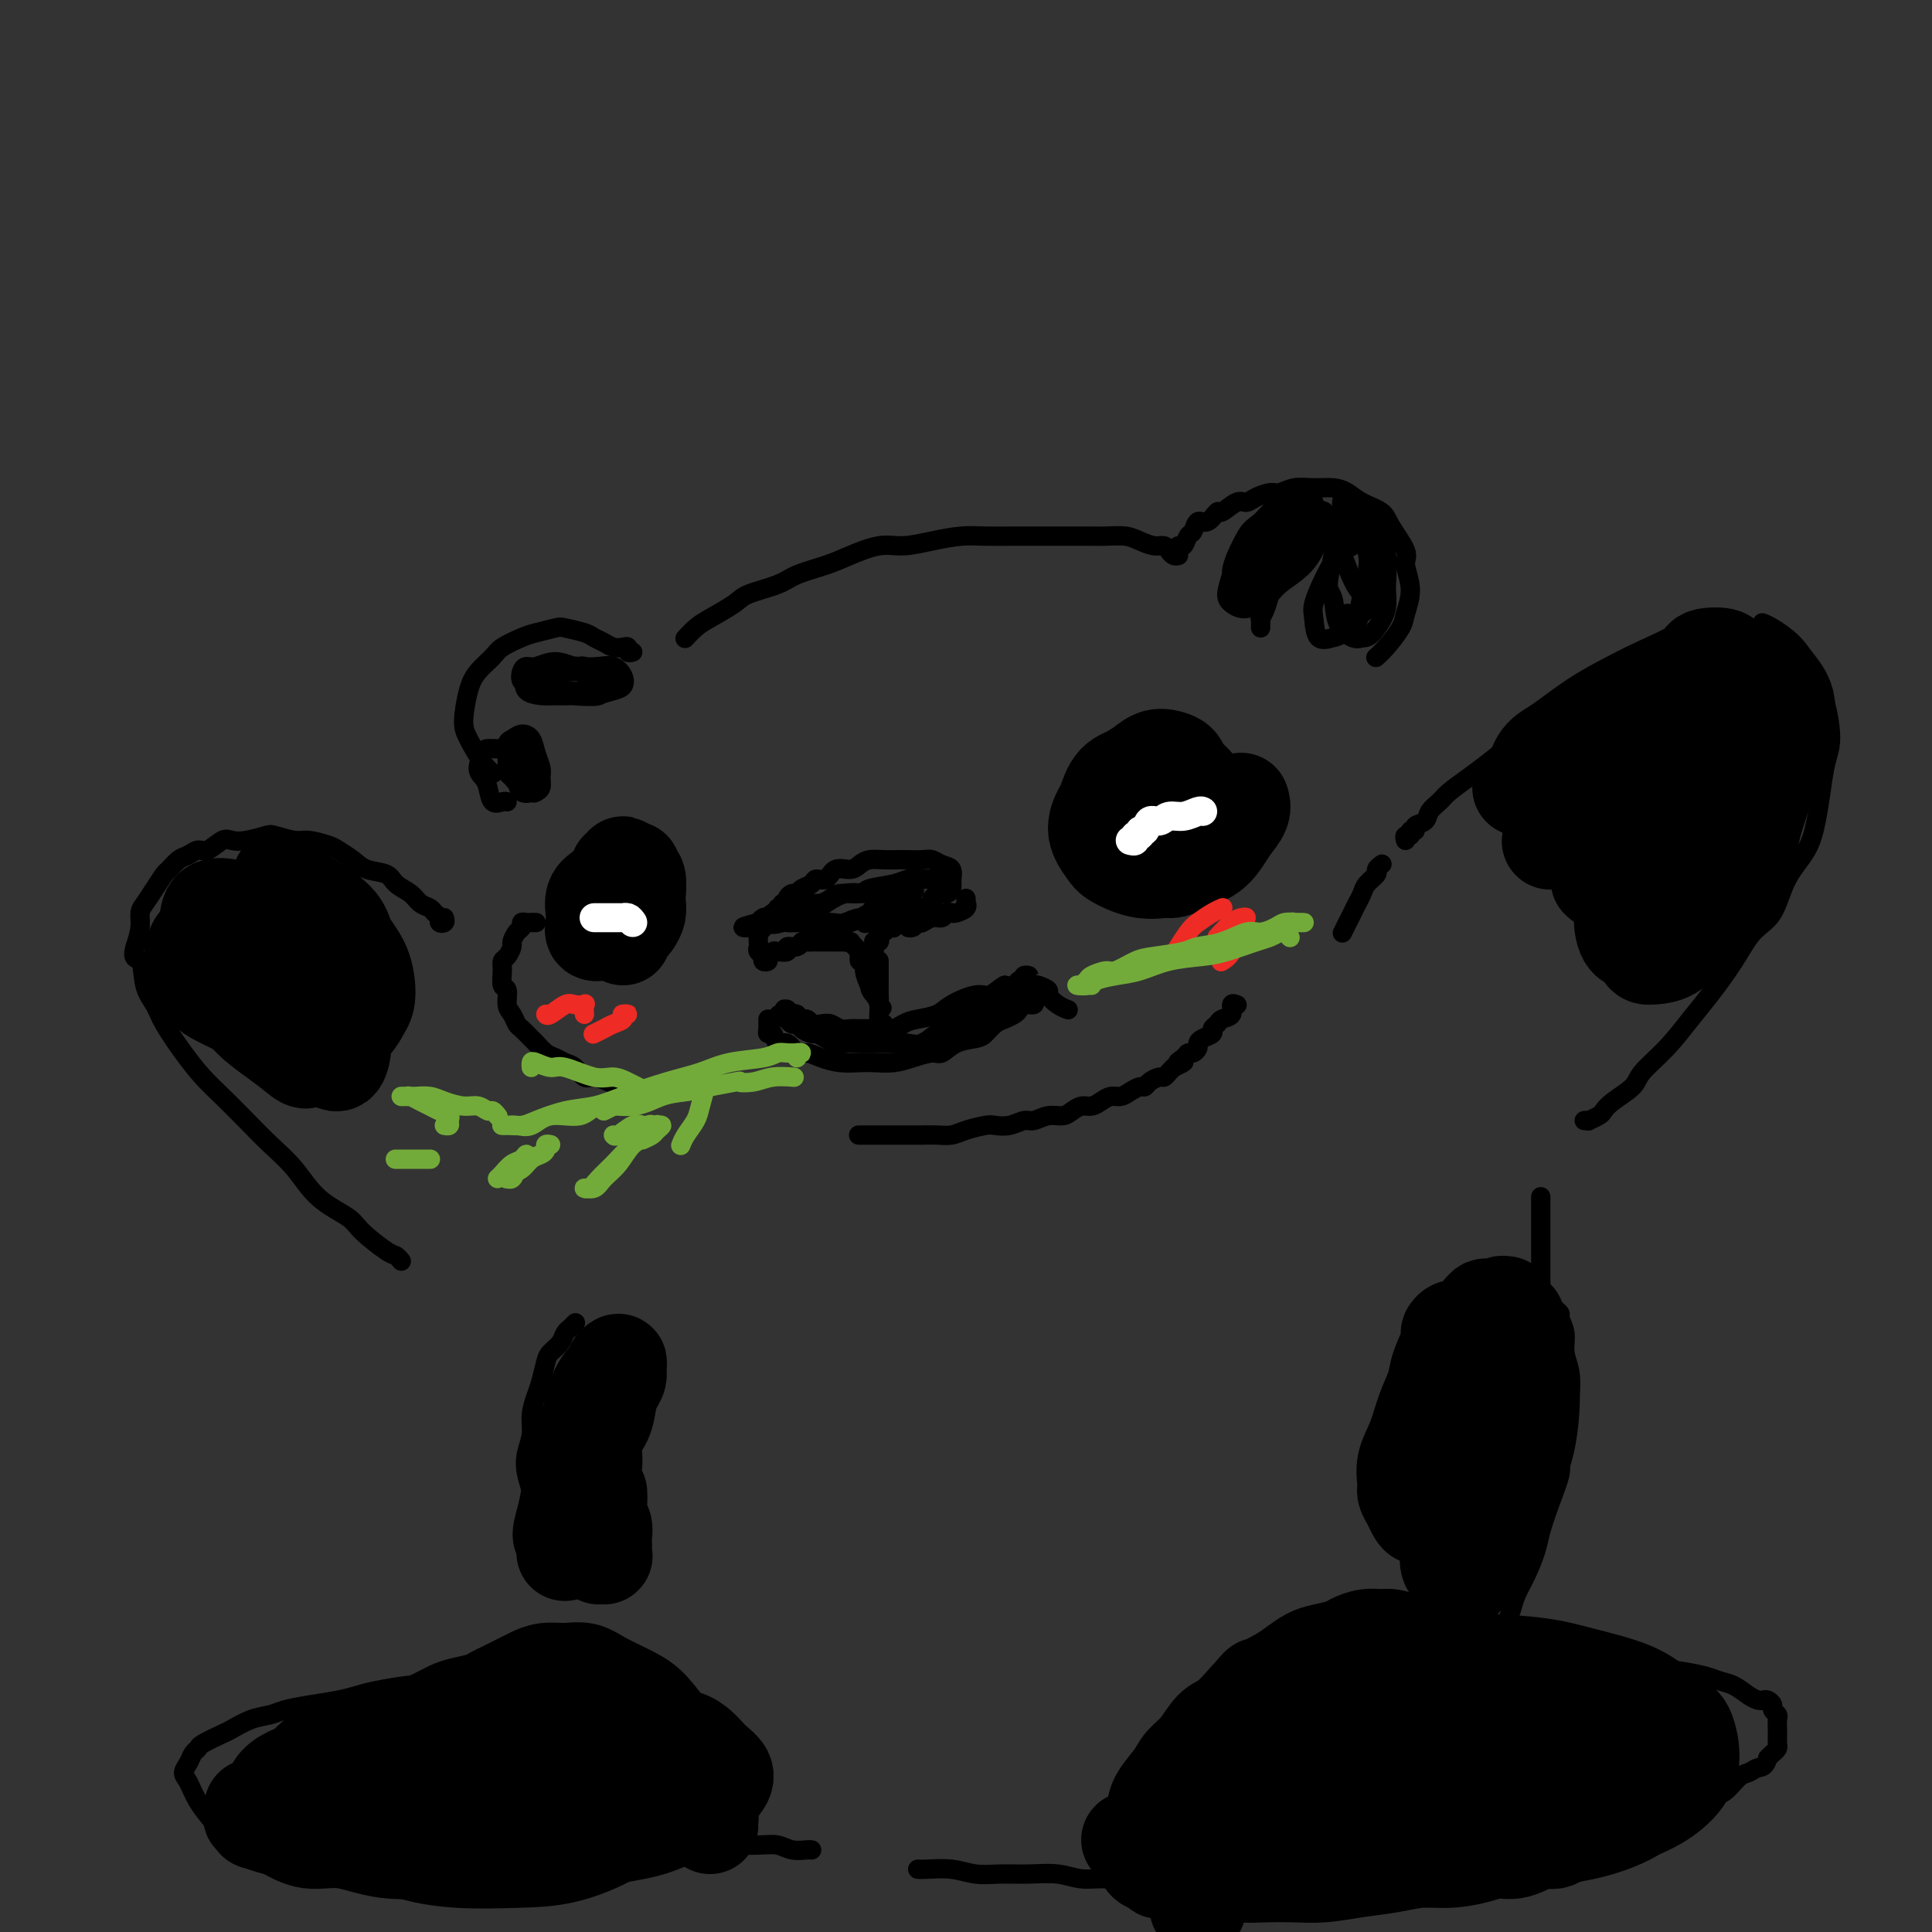 <svg viewBox='0 0 400 400' version='1.1' xmlns='http://www.w3.org/2000/svg' xmlns:xlink='http://www.w3.org/1999/xlink'><rect x="0" y="0" width="400" height="400" fill="#333333" stroke="none"/><g fill='none' stroke='#000000' stroke-width='4' stroke-linecap='round' stroke-linejoin='round'><path d='M244,115c-0.329,0.081 -0.658,0.163 -1,0c-0.342,-0.163 -0.699,-0.569 -1,-1c-0.301,-0.431 -0.548,-0.886 -1,-1c-0.452,-0.114 -1.109,0.113 -2,0c-0.891,-0.113 -2.015,-0.566 -3,-1c-0.985,-0.434 -1.830,-0.848 -3,-1c-1.170,-0.152 -2.663,-0.041 -4,0c-1.337,0.041 -2.517,0.011 -4,0c-1.483,-0.011 -3.269,-0.004 -5,0c-1.731,0.004 -3.406,0.004 -5,0c-1.594,-0.004 -3.108,-0.011 -5,0c-1.892,0.011 -4.163,0.040 -6,0c-1.837,-0.040 -3.239,-0.148 -5,0c-1.761,0.148 -3.879,0.553 -6,1c-2.121,0.447 -4.245,0.935 -6,1c-1.755,0.065 -3.141,-0.292 -5,0c-1.859,0.292 -4.189,1.233 -6,2c-1.811,0.767 -3.101,1.359 -5,2c-1.899,0.641 -4.406,1.330 -6,2c-1.594,0.670 -2.275,1.320 -4,2c-1.725,0.680 -4.494,1.391 -6,2c-1.506,0.609 -1.748,1.116 -3,2c-1.252,0.884 -3.512,2.146 -5,3c-1.488,0.854 -2.203,1.301 -3,2c-0.797,0.699 -1.676,1.650 -2,2c-0.324,0.350 -0.093,0.100 0,0c0.093,-0.100 0.046,-0.050 0,0'/><path d='M131,135c-0.440,0.112 -0.880,0.223 -1,0c-0.120,-0.223 0.081,-0.781 0,-1c-0.081,-0.219 -0.442,-0.100 -1,0c-0.558,0.100 -1.312,0.181 -2,0c-0.688,-0.181 -1.309,-0.624 -2,-1c-0.691,-0.376 -1.452,-0.686 -2,-1c-0.548,-0.314 -0.883,-0.632 -2,-1c-1.117,-0.368 -3.017,-0.786 -4,-1c-0.983,-0.214 -1.049,-0.224 -2,0c-0.951,0.224 -2.786,0.682 -4,1c-1.214,0.318 -1.806,0.498 -3,1c-1.194,0.502 -2.989,1.328 -4,2c-1.011,0.672 -1.236,1.192 -2,2c-0.764,0.808 -2.066,1.904 -3,3c-0.934,1.096 -1.500,2.192 -2,4c-0.500,1.808 -0.932,4.327 -1,6c-0.068,1.673 0.229,2.500 1,4c0.771,1.500 2.015,3.673 3,5c0.985,1.327 1.710,1.808 2,2c0.290,0.192 0.145,0.096 0,0'/><path d='M244,114c-0.090,-0.480 -0.179,-0.960 0,-1c0.179,-0.040 0.628,0.359 1,0c0.372,-0.359 0.667,-1.477 1,-2c0.333,-0.523 0.703,-0.450 1,-1c0.297,-0.550 0.520,-1.724 1,-2c0.480,-0.276 1.217,0.347 2,0c0.783,-0.347 1.612,-1.665 2,-2c0.388,-0.335 0.334,0.313 1,0c0.666,-0.313 2.050,-1.585 3,-2c0.950,-0.415 1.464,0.029 2,0c0.536,-0.029 1.094,-0.529 2,-1c0.906,-0.471 2.161,-0.911 3,-1c0.839,-0.089 1.264,0.175 2,0c0.736,-0.175 1.784,-0.787 3,-1c1.216,-0.213 2.599,-0.027 4,0c1.401,0.027 2.821,-0.105 4,0c1.179,0.105 2.117,0.448 3,1c0.883,0.552 1.710,1.315 3,2c1.290,0.685 3.044,1.294 4,2c0.956,0.706 1.114,1.509 2,3c0.886,1.491 2.499,3.672 3,5c0.501,1.328 -0.110,1.805 0,3c0.110,1.195 0.940,3.109 1,5c0.060,1.891 -0.650,3.761 -1,5c-0.350,1.239 -0.341,1.848 -1,3c-0.659,1.152 -1.985,2.849 -3,4c-1.015,1.151 -1.719,1.758 -2,2c-0.281,0.242 -0.141,0.121 0,0'/><path d='M197,182c-0.025,-0.000 -0.050,-0.000 0,0c0.050,0.000 0.175,0.000 0,0c-0.175,-0.000 -0.652,-0.001 -1,0c-0.348,0.001 -0.569,0.003 -1,0c-0.431,-0.003 -1.072,-0.012 -2,0c-0.928,0.012 -2.144,0.046 -3,0c-0.856,-0.046 -1.353,-0.171 -2,0c-0.647,0.171 -1.443,0.637 -3,1c-1.557,0.363 -3.873,0.623 -5,1c-1.127,0.377 -1.063,0.872 -2,1c-0.937,0.128 -2.874,-0.110 -4,0c-1.126,0.110 -1.439,0.568 -2,1c-0.561,0.432 -1.369,0.837 -2,1c-0.631,0.163 -1.086,0.082 -2,0c-0.914,-0.082 -2.286,-0.165 -3,0c-0.714,0.165 -0.768,0.579 -1,1c-0.232,0.421 -0.640,0.849 -1,1c-0.360,0.151 -0.670,0.027 -1,0c-0.330,-0.027 -0.680,0.044 -1,0c-0.320,-0.044 -0.611,-0.204 -1,0c-0.389,0.204 -0.875,0.773 -1,1c-0.125,0.227 0.110,0.113 0,0c-0.110,-0.113 -0.565,-0.227 -1,0c-0.435,0.227 -0.849,0.793 -1,1c-0.151,0.207 -0.041,0.056 0,0c0.041,-0.056 0.011,-0.015 0,0c-0.011,0.015 -0.003,0.004 0,0c0.003,-0.004 0.002,-0.002 0,0'/><path d='M157,191c-6.188,1.555 -1.658,0.941 0,1c1.658,0.059 0.445,0.789 0,1c-0.445,0.211 -0.120,-0.098 0,0c0.120,0.098 0.036,0.603 0,1c-0.036,0.397 -0.025,0.684 0,1c0.025,0.316 0.063,0.660 0,1c-0.063,0.340 -0.228,0.677 0,1c0.228,0.323 0.849,0.633 1,1c0.151,0.367 -0.168,0.792 0,1c0.168,0.208 0.824,0.201 1,0c0.176,-0.201 -0.126,-0.594 0,-1c0.126,-0.406 0.682,-0.826 1,-1c0.318,-0.174 0.400,-0.103 1,0c0.600,0.103 1.719,0.238 2,0c0.281,-0.238 -0.276,-0.848 0,-1c0.276,-0.152 1.383,0.156 2,0c0.617,-0.156 0.743,-0.774 1,-1c0.257,-0.226 0.646,-0.061 1,0c0.354,0.061 0.673,0.016 1,0c0.327,-0.016 0.661,-0.004 1,0c0.339,0.004 0.682,0.001 1,0c0.318,-0.001 0.611,-0.000 1,0c0.389,0.000 0.875,0.000 1,0c0.125,-0.000 -0.111,-0.000 0,0c0.111,0.000 0.568,0.000 1,0c0.432,-0.000 0.838,-0.000 1,0c0.162,0.000 0.081,0.000 0,0'/><path d='M174,195c2.487,-0.618 1.205,-0.163 1,0c-0.205,0.163 0.667,0.034 1,0c0.333,-0.034 0.128,0.028 0,0c-0.128,-0.028 -0.179,-0.147 0,0c0.179,0.147 0.586,0.560 1,1c0.414,0.440 0.833,0.906 1,1c0.167,0.094 0.082,-0.185 0,0c-0.082,0.185 -0.162,0.835 0,1c0.162,0.165 0.565,-0.155 1,0c0.435,0.155 0.901,0.784 1,1c0.099,0.216 -0.170,0.020 0,0c0.170,-0.020 0.777,0.135 1,0c0.223,-0.135 0.060,-0.562 0,-1c-0.060,-0.438 -0.017,-0.888 0,-1c0.017,-0.112 0.008,0.114 0,0c-0.008,-0.114 -0.016,-0.569 0,-1c0.016,-0.431 0.056,-0.837 0,-1c-0.056,-0.163 -0.207,-0.082 0,0c0.207,0.082 0.774,0.166 1,0c0.226,-0.166 0.113,-0.583 0,-1'/><path d='M182,194c0.477,-0.841 0.170,-0.944 0,-1c-0.170,-0.056 -0.204,-0.067 0,0c0.204,0.067 0.646,0.210 1,0c0.354,-0.210 0.620,-0.774 1,-1c0.380,-0.226 0.875,-0.113 1,0c0.125,0.113 -0.121,0.227 0,0c0.121,-0.227 0.610,-0.793 1,-1c0.390,-0.207 0.681,-0.054 1,0c0.319,0.054 0.666,0.011 1,0c0.334,-0.011 0.657,0.012 1,0c0.343,-0.012 0.708,-0.060 1,0c0.292,0.060 0.512,0.226 1,0c0.488,-0.226 1.243,-0.844 2,-1c0.757,-0.156 1.517,0.152 2,0c0.483,-0.152 0.690,-0.763 1,-1c0.310,-0.237 0.724,-0.101 1,0c0.276,0.101 0.414,0.167 1,0c0.586,-0.167 1.621,-0.567 2,-1c0.379,-0.433 0.102,-0.900 0,-1c-0.102,-0.100 -0.027,0.165 0,0c0.027,-0.165 0.008,-0.762 0,-1c-0.008,-0.238 -0.004,-0.119 0,0'/><path d='M159,211c0.002,0.444 0.004,0.887 0,1c-0.004,0.113 -0.013,-0.105 0,0c0.013,0.105 0.048,0.534 0,1c-0.048,0.466 -0.178,0.970 0,1c0.178,0.030 0.666,-0.413 1,0c0.334,0.413 0.514,1.683 1,2c0.486,0.317 1.276,-0.318 2,0c0.724,0.318 1.380,1.588 2,2c0.620,0.412 1.204,-0.033 2,0c0.796,0.033 1.805,0.546 3,1c1.195,0.454 2.577,0.851 4,1c1.423,0.149 2.889,0.050 4,0c1.111,-0.050 1.869,-0.050 3,0c1.131,0.050 2.636,0.150 4,0c1.364,-0.150 2.585,-0.551 4,-1c1.415,-0.449 3.022,-0.945 4,-1c0.978,-0.055 1.326,0.332 2,0c0.674,-0.332 1.675,-1.384 3,-2c1.325,-0.616 2.975,-0.795 4,-1c1.025,-0.205 1.427,-0.436 2,-1c0.573,-0.564 1.318,-1.462 2,-2c0.682,-0.538 1.301,-0.718 2,-1c0.699,-0.282 1.480,-0.667 2,-1c0.520,-0.333 0.780,-0.614 1,-1c0.220,-0.386 0.399,-0.877 1,-1c0.601,-0.123 1.623,0.121 2,0c0.377,-0.121 0.108,-0.606 0,-1c-0.108,-0.394 -0.054,-0.697 0,-1'/><path d='M214,206c2.083,-1.393 1.292,-0.375 1,0c-0.292,0.375 -0.083,0.107 0,0c0.083,-0.107 0.042,-0.054 0,0'/><path d='M214,204c-0.396,0.002 -0.792,0.004 -1,0c-0.208,-0.004 -0.229,-0.013 0,0c0.229,0.013 0.708,0.049 1,0c0.292,-0.049 0.397,-0.181 1,0c0.603,0.181 1.703,0.676 2,1c0.297,0.324 -0.209,0.479 0,1c0.209,0.521 1.133,1.410 2,2c0.867,0.590 1.676,0.883 2,1c0.324,0.117 0.162,0.059 0,0'/><path d='M236,174c-0.390,-0.083 -0.781,-0.166 -1,0c-0.219,0.166 -0.267,0.580 0,1c0.267,0.420 0.850,0.845 1,1c0.150,0.155 -0.133,0.038 0,0c0.133,-0.038 0.680,0.001 1,0c0.320,-0.001 0.411,-0.041 1,0c0.589,0.041 1.675,0.165 2,0c0.325,-0.165 -0.111,-0.619 0,-1c0.111,-0.381 0.768,-0.691 1,-1c0.232,-0.309 0.040,-0.619 0,-1c-0.040,-0.381 0.073,-0.835 0,-1c-0.073,-0.165 -0.331,-0.041 -1,0c-0.669,0.041 -1.749,0.001 -2,0c-0.251,-0.001 0.328,0.038 0,0c-0.328,-0.038 -1.563,-0.154 -2,0c-0.437,0.154 -0.076,0.577 0,1c0.076,0.423 -0.133,0.845 0,1c0.133,0.155 0.609,0.043 1,0c0.391,-0.043 0.697,-0.015 1,0c0.303,0.015 0.603,0.018 1,0c0.397,-0.018 0.890,-0.056 1,0c0.110,0.056 -0.163,0.207 0,0c0.163,-0.207 0.761,-0.774 1,-1c0.239,-0.226 0.120,-0.113 0,0'/><path d='M236,161c0.310,0.206 0.621,0.412 1,0c0.379,-0.412 0.827,-1.443 1,-2c0.173,-0.557 0.070,-0.641 0,-1c-0.070,-0.359 -0.106,-0.995 0,-1c0.106,-0.005 0.353,0.620 0,1c-0.353,0.380 -1.306,0.514 -2,1c-0.694,0.486 -1.128,1.325 -2,2c-0.872,0.675 -2.181,1.186 -3,2c-0.819,0.814 -1.147,1.929 -2,3c-0.853,1.071 -2.230,2.096 -3,3c-0.770,0.904 -0.934,1.687 -1,2c-0.066,0.313 -0.033,0.157 0,0'/><path d='M127,192c-0.391,0.423 -0.781,0.845 -1,1c-0.219,0.155 -0.265,0.041 0,0c0.265,-0.041 0.842,-0.010 1,0c0.158,0.010 -0.101,-0.000 0,0c0.101,0.000 0.564,0.011 1,0c0.436,-0.011 0.846,-0.045 1,0c0.154,0.045 0.053,0.170 0,0c-0.053,-0.170 -0.056,-0.635 0,-1c0.056,-0.365 0.173,-0.630 0,-1c-0.173,-0.370 -0.635,-0.845 -1,-1c-0.365,-0.155 -0.634,0.010 -1,0c-0.366,-0.010 -0.829,-0.195 -1,0c-0.171,0.195 -0.049,0.770 0,1c0.049,0.230 0.024,0.115 0,0'/><path d='M134,186c-0.017,0.090 -0.034,0.179 0,0c0.034,-0.179 0.120,-0.628 0,-1c-0.120,-0.372 -0.445,-0.668 -1,-1c-0.555,-0.332 -1.339,-0.702 -2,-1c-0.661,-0.298 -1.200,-0.525 -2,-1c-0.800,-0.475 -1.861,-1.199 -3,-2c-1.139,-0.801 -2.357,-1.679 -3,-2c-0.643,-0.321 -0.712,-0.087 -1,0c-0.288,0.087 -0.797,0.025 -1,0c-0.203,-0.025 -0.102,-0.012 0,0'/><path d='M193,186c0.332,-0.419 0.663,-0.838 1,-1c0.337,-0.162 0.678,-0.066 1,0c0.322,0.066 0.624,0.102 1,0c0.376,-0.102 0.827,-0.342 1,-1c0.173,-0.658 0.068,-1.735 0,-2c-0.068,-0.265 -0.100,0.283 0,0c0.100,-0.283 0.332,-1.396 0,-2c-0.332,-0.604 -1.229,-0.698 -2,-1c-0.771,-0.302 -1.417,-0.813 -2,-1c-0.583,-0.187 -1.104,-0.051 -2,0c-0.896,0.051 -2.165,0.016 -3,0c-0.835,-0.016 -1.234,-0.014 -2,0c-0.766,0.014 -1.900,0.040 -3,0c-1.100,-0.040 -2.167,-0.147 -3,0c-0.833,0.147 -1.431,0.546 -2,1c-0.569,0.454 -1.107,0.962 -2,1c-0.893,0.038 -2.141,-0.393 -3,0c-0.859,0.393 -1.329,1.612 -2,2c-0.671,0.388 -1.541,-0.054 -2,0c-0.459,0.054 -0.505,0.606 -1,1c-0.495,0.394 -1.438,0.632 -2,1c-0.562,0.368 -0.743,0.868 -1,1c-0.257,0.132 -0.590,-0.104 -1,0c-0.410,0.104 -0.898,0.549 -1,1c-0.102,0.451 0.183,0.910 0,1c-0.183,0.090 -0.834,-0.187 -1,0c-0.166,0.187 0.152,0.837 0,1c-0.152,0.163 -0.773,-0.163 -1,0c-0.227,0.163 -0.061,0.813 0,1c0.061,0.187 0.017,-0.089 0,0c-0.017,0.089 -0.009,0.545 0,1'/><path d='M161,190c-2.750,2.083 -0.126,1.290 1,1c1.126,-0.290 0.754,-0.076 1,0c0.246,0.076 1.109,0.013 2,0c0.891,-0.013 1.810,0.023 3,0c1.190,-0.023 2.652,-0.104 4,0c1.348,0.104 2.583,0.392 4,0c1.417,-0.392 3.015,-1.464 4,-2c0.985,-0.536 1.356,-0.535 2,-1c0.644,-0.465 1.562,-1.394 2,-2c0.438,-0.606 0.396,-0.889 0,-1c-0.396,-0.111 -1.146,-0.051 -2,0c-0.854,0.051 -1.813,0.094 -3,0c-1.187,-0.094 -2.602,-0.324 -4,0c-1.398,0.324 -2.778,1.202 -4,2c-1.222,0.798 -2.286,1.517 -3,2c-0.714,0.483 -1.079,0.729 -1,1c0.079,0.271 0.602,0.568 1,1c0.398,0.432 0.673,1.000 2,1c1.327,0.000 3.708,-0.567 5,-1c1.292,-0.433 1.497,-0.733 3,-1c1.503,-0.267 4.306,-0.503 6,-1c1.694,-0.497 2.281,-1.255 3,-2c0.719,-0.745 1.570,-1.475 2,-2c0.430,-0.525 0.438,-0.843 0,-1c-0.438,-0.157 -1.323,-0.154 -2,0c-0.677,0.154 -1.147,0.458 -2,1c-0.853,0.542 -2.091,1.322 -3,2c-0.909,0.678 -1.491,1.254 -2,2c-0.509,0.746 -0.945,1.662 -1,2c-0.055,0.338 0.270,0.096 1,0c0.730,-0.096 1.865,-0.048 3,0'/><path d='M183,191c1.027,0.116 2.095,-0.593 3,-1c0.905,-0.407 1.647,-0.512 3,-1c1.353,-0.488 3.316,-1.358 4,-2c0.684,-0.642 0.090,-1.055 0,-1c-0.090,0.055 0.325,0.579 0,1c-0.325,0.421 -1.390,0.740 -2,1c-0.610,0.260 -0.765,0.460 -1,1c-0.235,0.540 -0.549,1.419 -1,2c-0.451,0.581 -1.039,0.863 -1,1c0.039,0.137 0.704,0.128 1,0c0.296,-0.128 0.224,-0.374 1,-1c0.776,-0.626 2.401,-1.630 3,-2c0.599,-0.370 0.171,-0.106 0,0c-0.171,0.106 -0.086,0.053 0,0'/><path d='M111,191c-0.444,0.002 -0.889,0.004 -1,0c-0.111,-0.004 0.111,-0.013 0,0c-0.111,0.013 -0.556,0.049 -1,0c-0.444,-0.049 -0.889,-0.183 -1,0c-0.111,0.183 0.111,0.683 0,1c-0.111,0.317 -0.555,0.452 -1,1c-0.445,0.548 -0.889,1.511 -1,2c-0.111,0.489 0.113,0.506 0,1c-0.113,0.494 -0.562,1.464 -1,2c-0.438,0.536 -0.864,0.637 -1,1c-0.136,0.363 0.019,0.989 0,2c-0.019,1.011 -0.212,2.407 0,3c0.212,0.593 0.829,0.381 1,1c0.171,0.619 -0.105,2.068 0,3c0.105,0.932 0.591,1.348 1,2c0.409,0.652 0.743,1.540 1,2c0.257,0.460 0.439,0.490 1,1c0.561,0.510 1.501,1.499 2,2c0.499,0.501 0.556,0.514 1,1c0.444,0.486 1.274,1.444 2,2c0.726,0.556 1.348,0.708 2,1c0.652,0.292 1.333,0.722 2,1c0.667,0.278 1.320,0.403 2,1c0.680,0.597 1.386,1.665 2,2c0.614,0.335 1.135,-0.064 2,0c0.865,0.064 2.074,0.592 3,1c0.926,0.408 1.568,0.697 3,1c1.432,0.303 3.655,0.620 5,1c1.345,0.380 1.813,0.823 2,1c0.187,0.177 0.094,0.089 0,0'/><path d='M178,235c-0.207,0.000 -0.413,0.000 0,0c0.413,-0.000 1.447,-0.000 2,0c0.553,0.000 0.626,0.000 1,0c0.374,-0.000 1.047,-0.000 2,0c0.953,0.000 2.184,0.001 3,0c0.816,-0.001 1.217,-0.003 2,0c0.783,0.003 1.947,0.011 3,0c1.053,-0.011 1.997,-0.042 3,0c1.003,0.042 2.067,0.156 3,0c0.933,-0.156 1.734,-0.582 3,-1c1.266,-0.418 2.996,-0.829 4,-1c1.004,-0.171 1.283,-0.102 2,0c0.717,0.102 1.872,0.238 3,0c1.128,-0.238 2.227,-0.851 3,-1c0.773,-0.149 1.218,0.166 2,0c0.782,-0.166 1.900,-0.814 3,-1c1.100,-0.186 2.181,0.091 3,0c0.819,-0.091 1.374,-0.550 2,-1c0.626,-0.450 1.322,-0.890 2,-1c0.678,-0.110 1.336,0.111 2,0c0.664,-0.111 1.333,-0.556 2,-1c0.667,-0.444 1.331,-0.889 2,-1c0.669,-0.111 1.344,0.111 2,0c0.656,-0.111 1.293,-0.556 2,-1c0.707,-0.444 1.485,-0.889 2,-1c0.515,-0.111 0.768,0.111 1,0c0.232,-0.111 0.443,-0.555 1,-1c0.557,-0.445 1.458,-0.893 2,-1c0.542,-0.107 0.723,0.125 1,0c0.277,-0.125 0.651,-0.607 1,-1c0.349,-0.393 0.675,-0.696 1,-1'/><path d='M243,221c3.737,-1.730 1.580,-1.055 1,-1c-0.580,0.055 0.419,-0.510 1,-1c0.581,-0.490 0.746,-0.905 1,-1c0.254,-0.095 0.598,0.129 1,0c0.402,-0.129 0.863,-0.612 1,-1c0.137,-0.388 -0.051,-0.681 0,-1c0.051,-0.319 0.341,-0.663 1,-1c0.659,-0.337 1.687,-0.666 2,-1c0.313,-0.334 -0.089,-0.671 0,-1c0.089,-0.329 0.669,-0.648 1,-1c0.331,-0.352 0.415,-0.735 1,-1c0.585,-0.265 1.672,-0.411 2,-1c0.328,-0.589 -0.104,-1.620 0,-2c0.104,-0.380 0.744,-0.109 1,0c0.256,0.109 0.128,0.054 0,0'/><path d='M261,130c-0.007,-0.298 -0.013,-0.597 0,-1c0.013,-0.403 0.047,-0.912 0,-1c-0.047,-0.088 -0.175,0.245 0,0c0.175,-0.245 0.652,-1.069 1,-2c0.348,-0.931 0.568,-1.968 1,-3c0.432,-1.032 1.076,-2.058 2,-3c0.924,-0.942 2.128,-1.801 3,-3c0.872,-1.199 1.412,-2.738 2,-4c0.588,-1.262 1.224,-2.248 2,-3c0.776,-0.752 1.692,-1.272 2,-2c0.308,-0.728 0.008,-1.664 0,-2c-0.008,-0.336 0.276,-0.072 0,0c-0.276,0.072 -1.113,-0.049 -2,0c-0.887,0.049 -1.825,0.268 -3,1c-1.175,0.732 -2.588,1.979 -4,3c-1.412,1.021 -2.822,1.818 -4,3c-1.178,1.182 -2.124,2.749 -3,4c-0.876,1.251 -1.680,2.187 -2,3c-0.320,0.813 -0.154,1.502 0,2c0.154,0.498 0.297,0.806 1,1c0.703,0.194 1.966,0.275 3,0c1.034,-0.275 1.838,-0.906 3,-2c1.162,-1.094 2.684,-2.650 4,-4c1.316,-1.350 2.428,-2.492 3,-4c0.572,-1.508 0.604,-3.380 1,-5c0.396,-1.620 1.156,-2.986 1,-4c-0.156,-1.014 -1.227,-1.674 -2,-2c-0.773,-0.326 -1.246,-0.319 -2,0c-0.754,0.319 -1.787,0.948 -3,2c-1.213,1.052 -2.607,2.526 -4,4'/><path d='M261,108c-1.971,1.420 -2.400,1.971 -3,3c-0.600,1.029 -1.372,2.538 -2,4c-0.628,1.462 -1.112,2.878 -1,4c0.112,1.122 0.821,1.952 2,2c1.179,0.048 2.827,-0.684 4,-1c1.173,-0.316 1.871,-0.215 3,-1c1.129,-0.785 2.690,-2.456 4,-4c1.310,-1.544 2.367,-2.962 3,-4c0.633,-1.038 0.840,-1.695 1,-3c0.160,-1.305 0.273,-3.259 0,-4c-0.273,-0.741 -0.931,-0.268 -2,0c-1.069,0.268 -2.549,0.330 -4,1c-1.451,0.670 -2.875,1.948 -4,3c-1.125,1.052 -1.953,1.878 -3,3c-1.047,1.122 -2.313,2.540 -3,4c-0.687,1.460 -0.796,2.961 -1,4c-0.204,1.039 -0.504,1.614 0,2c0.504,0.386 1.811,0.582 3,0c1.189,-0.582 2.260,-1.940 3,-3c0.740,-1.060 1.149,-1.820 2,-3c0.851,-1.180 2.142,-2.780 3,-4c0.858,-1.220 1.282,-2.061 1,-3c-0.282,-0.939 -1.269,-1.977 -2,-2c-0.731,-0.023 -1.205,0.970 -2,2c-0.795,1.030 -1.910,2.096 -3,3c-1.090,0.904 -2.154,1.645 -3,3c-0.846,1.355 -1.472,3.324 -2,5c-0.528,1.676 -0.956,3.057 -1,4c-0.044,0.943 0.296,1.446 1,2c0.704,0.554 1.773,1.158 3,1c1.227,-0.158 2.614,-1.079 4,-2'/><path d='M262,124c1.040,-0.818 1.639,-1.862 3,-3c1.361,-1.138 3.483,-2.369 5,-4c1.517,-1.631 2.428,-3.660 3,-5c0.572,-1.340 0.804,-1.990 1,-3c0.196,-1.010 0.357,-2.380 0,-3c-0.357,-0.620 -1.230,-0.491 -2,0c-0.770,0.491 -1.437,1.343 -2,2c-0.563,0.657 -1.023,1.118 -2,2c-0.977,0.882 -2.472,2.184 -3,3c-0.528,0.816 -0.090,1.147 0,2c0.090,0.853 -0.168,2.230 0,3c0.168,0.770 0.762,0.934 1,1c0.238,0.066 0.119,0.033 0,0'/><path d='M279,127c0.317,0.796 0.634,1.593 1,2c0.366,0.407 0.781,0.426 1,0c0.219,-0.426 0.242,-1.296 1,-2c0.758,-0.704 2.249,-1.242 3,-2c0.751,-0.758 0.760,-1.736 1,-3c0.240,-1.264 0.710,-2.816 1,-4c0.290,-1.184 0.398,-2.002 0,-3c-0.398,-0.998 -1.303,-2.176 -2,-3c-0.697,-0.824 -1.185,-1.294 -2,-1c-0.815,0.294 -1.956,1.350 -3,2c-1.044,0.650 -1.992,0.893 -3,2c-1.008,1.107 -2.078,3.078 -3,5c-0.922,1.922 -1.696,3.797 -2,5c-0.304,1.203 -0.138,1.736 0,3c0.138,1.264 0.246,3.258 1,4c0.754,0.742 2.153,0.230 3,0c0.847,-0.230 1.143,-0.179 2,-1c0.857,-0.821 2.275,-2.515 3,-4c0.725,-1.485 0.757,-2.763 1,-4c0.243,-1.237 0.695,-2.434 1,-4c0.305,-1.566 0.461,-3.500 0,-5c-0.461,-1.500 -1.540,-2.567 -2,-3c-0.460,-0.433 -0.302,-0.232 -1,0c-0.698,0.232 -2.252,0.495 -3,1c-0.748,0.505 -0.688,1.253 -1,3c-0.312,1.747 -0.995,4.493 -1,6c-0.005,1.507 0.669,1.775 1,3c0.331,1.225 0.320,3.407 1,5c0.680,1.593 2.051,2.598 3,3c0.949,0.402 1.474,0.201 2,0'/><path d='M282,132c1.330,0.192 2.154,-0.826 3,-2c0.846,-1.174 1.713,-2.502 2,-4c0.287,-1.498 -0.004,-3.165 0,-5c0.004,-1.835 0.305,-3.838 0,-6c-0.305,-2.162 -1.215,-4.484 -2,-6c-0.785,-1.516 -1.444,-2.227 -2,-3c-0.556,-0.773 -1.008,-1.608 -2,-2c-0.992,-0.392 -2.522,-0.341 -3,0c-0.478,0.341 0.098,0.973 0,2c-0.098,1.027 -0.868,2.450 -1,4c-0.132,1.550 0.375,3.226 1,5c0.625,1.774 1.368,3.645 2,5c0.632,1.355 1.152,2.193 2,3c0.848,0.807 2.025,1.582 3,2c0.975,0.418 1.747,0.479 2,0c0.253,-0.479 -0.015,-1.498 0,-3c0.015,-1.502 0.313,-3.488 0,-5c-0.313,-1.512 -1.236,-2.551 -2,-4c-0.764,-1.449 -1.369,-3.306 -2,-5c-0.631,-1.694 -1.287,-3.223 -2,-4c-0.713,-0.777 -1.482,-0.801 -2,-1c-0.518,-0.199 -0.783,-0.573 -1,0c-0.217,0.573 -0.384,2.091 0,3c0.384,0.909 1.318,1.208 2,2c0.682,0.792 1.110,2.078 2,3c0.890,0.922 2.240,1.480 3,2c0.760,0.520 0.930,1.001 1,1c0.070,-0.001 0.039,-0.485 0,-1c-0.039,-0.515 -0.088,-1.062 -1,-2c-0.912,-0.938 -2.689,-2.268 -4,-3c-1.311,-0.732 -2.155,-0.866 -3,-1'/><path d='M278,107c-1.167,-1.000 -0.583,-0.500 0,0'/><path d='M114,142c0.358,0.420 0.716,0.841 1,1c0.284,0.159 0.496,0.058 1,0c0.504,-0.058 1.302,-0.071 2,0c0.698,0.071 1.295,0.228 2,0c0.705,-0.228 1.517,-0.839 2,-1c0.483,-0.161 0.636,0.130 1,0c0.364,-0.130 0.937,-0.681 1,-1c0.063,-0.319 -0.385,-0.407 -1,-1c-0.615,-0.593 -1.397,-1.690 -2,-2c-0.603,-0.310 -1.027,0.168 -2,0c-0.973,-0.168 -2.497,-0.980 -4,-1c-1.503,-0.020 -2.987,0.754 -4,1c-1.013,0.246 -1.557,-0.036 -2,0c-0.443,0.036 -0.786,0.392 -1,1c-0.214,0.608 -0.298,1.470 0,2c0.298,0.530 0.979,0.727 2,1c1.021,0.273 2.382,0.621 4,1c1.618,0.379 3.493,0.790 5,1c1.507,0.210 2.647,0.221 4,0c1.353,-0.221 2.918,-0.672 4,-1c1.082,-0.328 1.682,-0.532 2,-1c0.318,-0.468 0.356,-1.199 0,-2c-0.356,-0.801 -1.106,-1.672 -2,-2c-0.894,-0.328 -1.931,-0.114 -3,0c-1.069,0.114 -2.170,0.128 -4,0c-1.830,-0.128 -4.391,-0.399 -6,0c-1.609,0.399 -2.268,1.466 -3,2c-0.732,0.534 -1.536,0.535 -2,1c-0.464,0.465 -0.586,1.394 0,2c0.586,0.606 1.882,0.887 3,1c1.118,0.113 2.059,0.056 3,0'/><path d='M115,144c1.844,0.126 3.455,-0.060 5,0c1.545,0.060 3.026,0.366 4,0c0.974,-0.366 1.443,-1.404 2,-2c0.557,-0.596 1.202,-0.749 1,-1c-0.202,-0.251 -1.251,-0.602 -2,-1c-0.749,-0.398 -1.199,-0.845 -2,-1c-0.801,-0.155 -1.952,-0.017 -3,0c-1.048,0.017 -1.994,-0.087 -3,0c-1.006,0.087 -2.074,0.363 -3,1c-0.926,0.637 -1.711,1.633 -2,2c-0.289,0.367 -0.083,0.105 0,0c0.083,-0.105 0.041,-0.052 0,0'/><path d='M105,157c0.025,0.755 0.049,1.509 0,2c-0.049,0.491 -0.172,0.718 0,1c0.172,0.282 0.639,0.619 1,1c0.361,0.381 0.614,0.806 1,1c0.386,0.194 0.903,0.155 1,0c0.097,-0.155 -0.225,-0.427 0,-1c0.225,-0.573 0.999,-1.446 1,-2c0.001,-0.554 -0.770,-0.788 -1,-1c-0.230,-0.212 0.081,-0.404 0,-1c-0.081,-0.596 -0.554,-1.598 -1,-2c-0.446,-0.402 -0.864,-0.203 -1,0c-0.136,0.203 0.009,0.412 0,1c-0.009,0.588 -0.171,1.556 0,2c0.171,0.444 0.677,0.366 1,1c0.323,0.634 0.465,1.982 1,3c0.535,1.018 1.465,1.707 2,2c0.535,0.293 0.676,0.189 1,0c0.324,-0.189 0.831,-0.463 1,-1c0.169,-0.537 0.001,-1.336 0,-2c-0.001,-0.664 0.165,-1.194 0,-2c-0.165,-0.806 -0.661,-1.889 -1,-3c-0.339,-1.111 -0.522,-2.251 -1,-3c-0.478,-0.749 -1.249,-1.109 -2,-1c-0.751,0.109 -1.480,0.686 -2,1c-0.520,0.314 -0.831,0.365 -1,1c-0.169,0.635 -0.195,1.856 0,3c0.195,1.144 0.613,2.213 1,3c0.387,0.787 0.743,1.294 1,2c0.257,0.706 0.415,1.613 1,2c0.585,0.387 1.596,0.253 2,0c0.404,-0.253 0.202,-0.627 0,-1'/><path d='M110,163c0.868,0.398 0.537,-1.606 0,-3c-0.537,-1.394 -1.281,-2.176 -2,-3c-0.719,-0.824 -1.413,-1.689 -2,-2c-0.587,-0.311 -1.069,-0.067 -2,0c-0.931,0.067 -2.313,-0.044 -3,0c-0.687,0.044 -0.679,0.244 -1,1c-0.321,0.756 -0.969,2.069 -1,3c-0.031,0.931 0.556,1.479 1,2c0.444,0.521 0.746,1.015 1,2c0.254,0.985 0.460,2.460 1,3c0.540,0.540 1.415,0.145 2,0c0.585,-0.145 0.882,-0.042 1,0c0.118,0.042 0.059,0.021 0,0'/><path d='M278,193c0.024,-0.048 0.048,-0.096 0,0c-0.048,0.096 -0.167,0.335 0,0c0.167,-0.335 0.621,-1.244 1,-2c0.379,-0.756 0.684,-1.358 1,-2c0.316,-0.642 0.644,-1.324 1,-2c0.356,-0.676 0.740,-1.348 1,-2c0.260,-0.652 0.396,-1.285 1,-2c0.604,-0.715 1.677,-1.511 2,-2c0.323,-0.489 -0.105,-0.670 0,-1c0.105,-0.330 0.744,-0.809 1,-1c0.256,-0.191 0.128,-0.096 0,0'/><path d='M291,174c-0.122,-0.455 -0.245,-0.910 0,-1c0.245,-0.090 0.857,0.184 1,0c0.143,-0.184 -0.184,-0.826 0,-1c0.184,-0.174 0.879,0.119 1,0c0.121,-0.119 -0.331,-0.650 0,-1c0.331,-0.350 1.445,-0.519 2,-1c0.555,-0.481 0.549,-1.272 1,-2c0.451,-0.728 1.358,-1.391 2,-2c0.642,-0.609 1.020,-1.163 2,-2c0.980,-0.837 2.561,-1.956 4,-3c1.439,-1.044 2.734,-2.011 4,-3c1.266,-0.989 2.501,-1.998 4,-3c1.499,-1.002 3.262,-1.998 5,-3c1.738,-1.002 3.453,-2.012 5,-3c1.547,-0.988 2.928,-1.955 4,-3c1.072,-1.045 1.837,-2.166 3,-3c1.163,-0.834 2.724,-1.379 4,-2c1.276,-0.621 2.266,-1.318 3,-2c0.734,-0.682 1.212,-1.348 2,-2c0.788,-0.652 1.887,-1.289 3,-2c1.113,-0.711 2.242,-1.497 3,-2c0.758,-0.503 1.145,-0.723 2,-1c0.855,-0.277 2.177,-0.610 3,-1c0.823,-0.390 1.149,-0.836 2,-1c0.851,-0.164 2.229,-0.044 3,0c0.771,0.044 0.935,0.013 1,0c0.065,-0.013 0.033,-0.006 0,0'/><path d='M328,232c0.477,-0.025 0.955,-0.050 1,0c0.045,0.050 -0.342,0.176 0,0c0.342,-0.176 1.412,-0.654 2,-1c0.588,-0.346 0.694,-0.562 1,-1c0.306,-0.438 0.812,-1.099 2,-2c1.188,-0.901 3.057,-2.041 4,-3c0.943,-0.959 0.958,-1.738 2,-3c1.042,-1.262 3.110,-3.006 5,-5c1.890,-1.994 3.602,-4.239 5,-6c1.398,-1.761 2.484,-3.040 4,-5c1.516,-1.960 3.463,-4.602 5,-7c1.537,-2.398 2.663,-4.552 4,-6c1.337,-1.448 2.883,-2.192 4,-4c1.117,-1.808 1.804,-4.682 3,-7c1.196,-2.318 2.899,-4.080 4,-6c1.101,-1.920 1.599,-3.997 2,-6c0.401,-2.003 0.704,-3.932 1,-6c0.296,-2.068 0.585,-4.275 1,-6c0.415,-1.725 0.955,-2.968 1,-5c0.045,-2.032 -0.404,-4.852 -1,-7c-0.596,-2.148 -1.340,-3.623 -2,-5c-0.660,-1.377 -1.235,-2.656 -2,-4c-0.765,-1.344 -1.721,-2.752 -3,-4c-1.279,-1.248 -2.883,-2.336 -4,-3c-1.117,-0.664 -1.748,-0.904 -2,-1c-0.252,-0.096 -0.126,-0.048 0,0'/><path d='M92,190c0.120,0.399 0.240,0.797 0,1c-0.240,0.203 -0.841,0.210 -1,0c-0.159,-0.210 0.124,-0.637 0,-1c-0.124,-0.363 -0.656,-0.663 -1,-1c-0.344,-0.337 -0.499,-0.710 -1,-1c-0.501,-0.290 -1.348,-0.497 -2,-1c-0.652,-0.503 -1.108,-1.303 -2,-2c-0.892,-0.697 -2.221,-1.290 -3,-2c-0.779,-0.710 -1.008,-1.538 -2,-2c-0.992,-0.462 -2.748,-0.559 -4,-1c-1.252,-0.441 -1.999,-1.228 -3,-2c-1.001,-0.772 -2.254,-1.531 -3,-2c-0.746,-0.469 -0.985,-0.648 -2,-1c-1.015,-0.352 -2.806,-0.875 -4,-1c-1.194,-0.125 -1.790,0.149 -3,0c-1.210,-0.149 -3.033,-0.722 -4,-1c-0.967,-0.278 -1.078,-0.263 -2,0c-0.922,0.263 -2.656,0.773 -4,1c-1.344,0.227 -2.300,0.169 -3,0c-0.700,-0.169 -1.146,-0.450 -2,0c-0.854,0.450 -2.117,1.630 -3,2c-0.883,0.370 -1.388,-0.071 -2,0c-0.612,0.071 -1.333,0.655 -2,1c-0.667,0.345 -1.281,0.452 -2,1c-0.719,0.548 -1.541,1.535 -2,2c-0.459,0.465 -0.553,0.406 -1,1c-0.447,0.594 -1.247,1.842 -2,3c-0.753,1.158 -1.460,2.228 -2,3c-0.540,0.772 -0.915,1.246 -1,2c-0.085,0.754 0.118,1.787 0,3c-0.118,1.213 -0.559,2.607 -1,4'/><path d='M28,196c-0.890,2.905 0.386,2.166 1,3c0.614,0.834 0.565,3.241 1,5c0.435,1.759 1.353,2.871 2,4c0.647,1.129 1.022,2.275 2,4c0.978,1.725 2.560,4.029 4,6c1.440,1.971 2.737,3.610 4,5c1.263,1.390 2.492,2.531 4,4c1.508,1.469 3.297,3.264 5,5c1.703,1.736 3.321,3.411 5,5c1.679,1.589 3.420,3.091 5,5c1.580,1.909 3.001,4.223 5,6c1.999,1.777 4.578,3.016 6,4c1.422,0.984 1.688,1.714 3,3c1.312,1.286 3.671,3.128 5,4c1.329,0.872 1.627,0.773 2,1c0.373,0.227 0.821,0.779 1,1c0.179,0.221 0.090,0.110 0,0'/><path d='M119,284c-0.008,-0.084 -0.016,-0.168 0,0c0.016,0.168 0.056,0.589 0,1c-0.056,0.411 -0.207,0.812 0,1c0.207,0.188 0.774,0.161 1,0c0.226,-0.161 0.112,-0.458 0,0c-0.112,0.458 -0.223,1.671 0,2c0.223,0.329 0.781,-0.225 1,0c0.219,0.225 0.101,1.231 0,2c-0.101,0.769 -0.185,1.303 0,2c0.185,0.697 0.637,1.558 1,2c0.363,0.442 0.636,0.465 1,1c0.364,0.535 0.818,1.581 1,2c0.182,0.419 0.091,0.209 0,0'/><path d='M319,248c0.000,-0.210 0.000,-0.420 0,0c0.000,0.420 0.000,1.472 0,2c0.000,0.528 -0.000,0.534 0,1c0.000,0.466 0.000,1.393 0,3c0.000,1.607 0.000,3.895 0,6c0.000,2.105 0.000,4.028 0,5c0.000,0.972 0.000,0.992 0,1c0.000,0.008 0.000,0.004 0,0'/><path d='M119,274c0.120,-0.118 0.240,-0.236 0,0c-0.240,0.236 -0.842,0.826 -1,1c-0.158,0.174 0.126,-0.069 0,0c-0.126,0.069 -0.664,0.448 -1,1c-0.336,0.552 -0.471,1.277 -1,2c-0.529,0.723 -1.452,1.446 -2,2c-0.548,0.554 -0.720,0.941 -1,2c-0.280,1.059 -0.667,2.789 -1,4c-0.333,1.211 -0.612,1.902 -1,3c-0.388,1.098 -0.885,2.604 -1,4c-0.115,1.396 0.151,2.683 0,4c-0.151,1.317 -0.721,2.663 -1,4c-0.279,1.337 -0.268,2.665 0,4c0.268,1.335 0.791,2.678 1,4c0.209,1.322 0.102,2.623 0,4c-0.102,1.377 -0.199,2.832 0,4c0.199,1.168 0.694,2.051 1,3c0.306,0.949 0.422,1.966 1,3c0.578,1.034 1.617,2.086 2,3c0.383,0.914 0.109,1.690 0,2c-0.109,0.310 -0.055,0.155 0,0'/><path d='M321,271c0.022,0.136 0.043,0.273 0,0c-0.043,-0.273 -0.151,-0.955 0,-1c0.151,-0.045 0.561,0.546 1,1c0.439,0.454 0.906,0.770 1,1c0.094,0.230 -0.184,0.375 0,1c0.184,0.625 0.831,1.731 1,3c0.169,1.269 -0.141,2.699 0,4c0.141,1.301 0.733,2.471 1,4c0.267,1.529 0.209,3.418 0,5c-0.209,1.582 -0.571,2.856 -1,5c-0.429,2.144 -0.926,5.156 -1,7c-0.074,1.844 0.276,2.520 0,4c-0.276,1.480 -1.177,3.764 -2,6c-0.823,2.236 -1.569,4.422 -2,6c-0.431,1.578 -0.549,2.547 -1,4c-0.451,1.453 -1.235,3.391 -2,5c-0.765,1.609 -1.511,2.890 -2,4c-0.489,1.110 -0.719,2.049 -1,3c-0.281,0.951 -0.611,1.915 -1,3c-0.389,1.085 -0.835,2.292 -1,3c-0.165,0.708 -0.047,0.917 0,1c0.047,0.083 0.024,0.042 0,0'/><path d='M313,339c0.440,0.002 0.880,0.003 1,0c0.120,-0.003 -0.082,-0.011 0,0c0.082,0.011 0.446,0.040 1,0c0.554,-0.040 1.296,-0.150 2,0c0.704,0.150 1.369,0.561 2,1c0.631,0.439 1.227,0.907 2,1c0.773,0.093 1.723,-0.187 3,0c1.277,0.187 2.883,0.841 4,1c1.117,0.159 1.746,-0.179 3,0c1.254,0.179 3.133,0.874 5,1c1.867,0.126 3.721,-0.317 5,0c1.279,0.317 1.984,1.393 3,2c1.016,0.607 2.345,0.743 4,1c1.655,0.257 3.637,0.633 5,1c1.363,0.367 2.105,0.726 3,1c0.895,0.274 1.941,0.465 3,1c1.059,0.535 2.130,1.414 3,2c0.870,0.586 1.539,0.878 2,1c0.461,0.122 0.716,0.074 1,0c0.284,-0.074 0.598,-0.176 1,0c0.402,0.176 0.892,0.628 1,1c0.108,0.372 -0.167,0.663 0,1c0.167,0.337 0.777,0.720 1,1c0.223,0.280 0.060,0.456 0,1c-0.060,0.544 -0.015,1.455 0,2c0.015,0.545 0.001,0.723 0,1c-0.001,0.277 0.011,0.651 0,1c-0.011,0.349 -0.044,0.671 0,1c0.044,0.329 0.166,0.666 0,1c-0.166,0.334 -0.619,0.667 -1,1c-0.381,0.333 -0.691,0.667 -1,1'/><path d='M366,364c-0.508,1.943 -1.279,1.801 -2,2c-0.721,0.199 -1.393,0.740 -2,1c-0.607,0.260 -1.149,0.240 -2,1c-0.851,0.760 -2.010,2.301 -3,3c-0.990,0.699 -1.812,0.557 -3,1c-1.188,0.443 -2.742,1.470 -4,2c-1.258,0.530 -2.219,0.562 -3,1c-0.781,0.438 -1.383,1.282 -3,2c-1.617,0.718 -4.248,1.311 -6,2c-1.752,0.689 -2.626,1.476 -4,2c-1.374,0.524 -3.250,0.785 -5,1c-1.750,0.215 -3.375,0.382 -5,1c-1.625,0.618 -3.251,1.685 -5,2c-1.749,0.315 -3.623,-0.122 -5,0c-1.377,0.122 -2.257,0.802 -4,1c-1.743,0.198 -4.348,-0.087 -6,0c-1.652,0.087 -2.350,0.544 -4,1c-1.650,0.456 -4.250,0.911 -6,1c-1.750,0.089 -2.649,-0.186 -4,0c-1.351,0.186 -3.155,0.835 -5,1c-1.845,0.165 -3.733,-0.153 -5,0c-1.267,0.153 -1.914,0.777 -3,1c-1.086,0.223 -2.612,0.045 -4,0c-1.388,-0.045 -2.637,0.044 -4,0c-1.363,-0.044 -2.840,-0.222 -4,0c-1.160,0.222 -2.001,0.844 -3,1c-0.999,0.156 -2.154,-0.154 -3,0c-0.846,0.154 -1.381,0.773 -2,1c-0.619,0.227 -1.320,0.061 -2,0c-0.680,-0.061 -1.337,-0.017 -2,0c-0.663,0.017 -1.331,0.009 -2,0'/><path d='M251,392c-10.637,1.099 -3.229,0.347 -1,0c2.229,-0.347 -0.722,-0.289 -2,0c-1.278,0.289 -0.882,0.809 -1,1c-0.118,0.191 -0.748,0.055 -1,0c-0.252,-0.055 -0.126,-0.027 0,0'/><path d='M244,393c-0.022,-0.452 -0.045,-0.905 0,-1c0.045,-0.095 0.156,0.167 0,0c-0.156,-0.167 -0.581,-0.763 -1,-1c-0.419,-0.237 -0.832,-0.116 -1,0c-0.168,0.116 -0.090,0.227 0,0c0.090,-0.227 0.190,-0.793 0,-1c-0.190,-0.207 -0.672,-0.054 -1,0c-0.328,0.054 -0.501,0.011 -1,0c-0.499,-0.011 -1.322,0.012 -2,0c-0.678,-0.012 -1.211,-0.060 -2,0c-0.789,0.060 -1.833,0.226 -3,0c-1.167,-0.226 -2.457,-0.846 -4,-1c-1.543,-0.154 -3.339,0.156 -5,0c-1.661,-0.156 -3.188,-0.778 -5,-1c-1.812,-0.222 -3.910,-0.046 -6,0c-2.090,0.046 -4.171,-0.040 -6,0c-1.829,0.040 -3.404,0.207 -5,0c-1.596,-0.207 -3.211,-0.787 -5,-1c-1.789,-0.213 -3.751,-0.057 -5,0c-1.249,0.057 -1.785,0.016 -2,0c-0.215,-0.016 -0.107,-0.008 0,0'/><path d='M168,383c0.041,0.008 0.082,0.016 0,0c-0.082,-0.016 -0.286,-0.057 -1,0c-0.714,0.057 -1.938,0.212 -3,0c-1.062,-0.212 -1.961,-0.790 -3,-1c-1.039,-0.210 -2.217,-0.052 -4,0c-1.783,0.052 -4.172,-0.001 -6,0c-1.828,0.001 -3.095,0.056 -5,0c-1.905,-0.056 -4.448,-0.221 -7,0c-2.552,0.221 -5.112,0.830 -7,1c-1.888,0.170 -3.105,-0.098 -5,0c-1.895,0.098 -4.467,0.561 -7,1c-2.533,0.439 -5.026,0.853 -7,1c-1.974,0.147 -3.429,0.025 -5,0c-1.571,-0.025 -3.258,0.046 -5,0c-1.742,-0.046 -3.539,-0.208 -5,0c-1.461,0.208 -2.586,0.787 -3,1c-0.414,0.213 -0.118,0.061 0,0c0.118,-0.061 0.059,-0.030 0,0'/><path d='M104,352c0.071,-0.340 0.143,-0.679 0,-1c-0.143,-0.321 -0.500,-0.622 -1,-1c-0.500,-0.378 -1.142,-0.833 -2,-1c-0.858,-0.167 -1.931,-0.046 -3,0c-1.069,0.046 -2.134,0.015 -3,0c-0.866,-0.015 -1.533,-0.015 -3,0c-1.467,0.015 -3.734,0.046 -5,0c-1.266,-0.046 -1.531,-0.167 -3,0c-1.469,0.167 -4.144,0.622 -6,1c-1.856,0.378 -2.894,0.679 -4,1c-1.106,0.321 -2.279,0.662 -4,1c-1.721,0.338 -3.988,0.672 -6,1c-2.012,0.328 -3.769,0.650 -5,1c-1.231,0.350 -1.938,0.727 -3,1c-1.062,0.273 -2.480,0.440 -4,1c-1.520,0.560 -3.142,1.511 -4,2c-0.858,0.489 -0.950,0.515 -2,1c-1.050,0.485 -3.056,1.429 -4,2c-0.944,0.571 -0.825,0.770 -1,1c-0.175,0.230 -0.645,0.490 -1,1c-0.355,0.510 -0.597,1.271 -1,2c-0.403,0.729 -0.968,1.427 -1,2c-0.032,0.573 0.469,1.019 1,2c0.531,0.981 1.093,2.495 2,4c0.907,1.505 2.161,3.001 3,4c0.839,0.999 1.264,1.500 3,3c1.736,1.500 4.782,4.000 6,5c1.218,1.000 0.609,0.500 0,0'/></g>
<g fill='none' stroke='#000000' stroke-width='20' stroke-linecap='round' stroke-linejoin='round'><path d='M357,161c0.864,-0.233 1.727,-0.466 2,-1c0.273,-0.534 -0.045,-1.369 0,-2c0.045,-0.631 0.453,-1.057 0,-1c-0.453,0.057 -1.767,0.598 -3,2c-1.233,1.402 -2.384,3.664 -4,6c-1.616,2.336 -3.698,4.745 -5,7c-1.302,2.255 -1.823,4.356 -3,7c-1.177,2.644 -3.011,5.832 -4,8c-0.989,2.168 -1.133,3.316 -1,5c0.133,1.684 0.542,3.904 1,5c0.458,1.096 0.963,1.067 2,1c1.037,-0.067 2.604,-0.172 4,-1c1.396,-0.828 2.619,-2.378 4,-4c1.381,-1.622 2.920,-3.316 5,-6c2.080,-2.684 4.699,-6.360 6,-9c1.301,-2.640 1.282,-4.246 2,-7c0.718,-2.754 2.172,-6.658 3,-10c0.828,-3.342 1.032,-6.123 1,-8c-0.032,-1.877 -0.298,-2.849 -1,-4c-0.702,-1.151 -1.841,-2.479 -3,-3c-1.159,-0.521 -2.338,-0.233 -4,1c-1.662,1.233 -3.808,3.410 -6,6c-2.192,2.590 -4.431,5.591 -6,8c-1.569,2.409 -2.470,4.224 -4,7c-1.530,2.776 -3.691,6.514 -5,10c-1.309,3.486 -1.766,6.722 -2,9c-0.234,2.278 -0.245,3.599 0,5c0.245,1.401 0.746,2.881 2,3c1.254,0.119 3.261,-1.122 5,-2c1.739,-0.878 3.211,-1.394 5,-3c1.789,-1.606 3.894,-4.303 6,-7'/><path d='M354,183c2.796,-3.018 4.285,-5.563 6,-9c1.715,-3.437 3.655,-7.766 5,-11c1.345,-3.234 2.093,-5.373 3,-8c0.907,-2.627 1.971,-5.742 2,-8c0.029,-2.258 -0.978,-3.658 -2,-5c-1.022,-1.342 -2.060,-2.625 -3,-3c-0.940,-0.375 -1.783,0.158 -3,1c-1.217,0.842 -2.809,1.992 -5,4c-2.191,2.008 -4.982,4.875 -7,7c-2.018,2.125 -3.263,3.509 -5,6c-1.737,2.491 -3.965,6.089 -6,9c-2.035,2.911 -3.876,5.134 -5,7c-1.124,1.866 -1.531,3.376 -2,5c-0.469,1.624 -0.999,3.363 -1,4c-0.001,0.637 0.527,0.173 1,0c0.473,-0.173 0.889,-0.054 2,-1c1.111,-0.946 2.916,-2.958 5,-5c2.084,-2.042 4.446,-4.115 6,-6c1.554,-1.885 2.300,-3.583 4,-6c1.700,-2.417 4.355,-5.552 6,-8c1.645,-2.448 2.280,-4.210 3,-6c0.720,-1.790 1.524,-3.608 2,-5c0.476,-1.392 0.625,-2.358 0,-3c-0.625,-0.642 -2.024,-0.960 -3,-1c-0.976,-0.040 -1.530,0.199 -3,1c-1.470,0.801 -3.857,2.164 -6,4c-2.143,1.836 -4.041,4.144 -6,6c-1.959,1.856 -3.979,3.260 -6,5c-2.021,1.740 -4.044,3.815 -6,6c-1.956,2.185 -3.845,4.482 -5,6c-1.155,1.518 -1.578,2.259 -2,3'/><path d='M323,172c-3.940,4.115 -1.290,1.404 0,0c1.290,-1.404 1.220,-1.499 2,-2c0.780,-0.501 2.411,-1.407 4,-3c1.589,-1.593 3.135,-3.872 6,-7c2.865,-3.128 7.049,-7.104 9,-9c1.951,-1.896 1.671,-1.710 3,-3c1.329,-1.290 4.268,-4.054 6,-6c1.732,-1.946 2.256,-3.073 3,-4c0.744,-0.927 1.706,-1.655 1,-2c-0.706,-0.345 -3.081,-0.306 -4,0c-0.919,0.306 -0.381,0.880 -2,2c-1.619,1.120 -5.396,2.788 -8,4c-2.604,1.212 -4.034,1.970 -6,3c-1.966,1.030 -4.468,2.332 -7,4c-2.532,1.668 -5.095,3.701 -7,5c-1.905,1.299 -3.151,1.865 -4,3c-0.849,1.135 -1.300,2.840 -2,4c-0.700,1.160 -1.650,1.774 -2,2c-0.350,0.226 -0.100,0.065 0,0c0.100,-0.065 0.050,-0.032 0,0'/><path d='M75,201c-0.793,-0.355 -1.586,-0.711 -2,-1c-0.414,-0.289 -0.450,-0.513 -1,-1c-0.550,-0.487 -1.615,-1.237 -3,-2c-1.385,-0.763 -3.092,-1.538 -4,-2c-0.908,-0.462 -1.018,-0.610 -2,-1c-0.982,-0.390 -2.835,-1.020 -4,-1c-1.165,0.020 -1.641,0.691 -2,1c-0.359,0.309 -0.600,0.257 -1,1c-0.400,0.743 -0.960,2.282 -1,4c-0.040,1.718 0.440,3.615 1,5c0.560,1.385 1.200,2.258 2,4c0.800,1.742 1.759,4.353 3,6c1.241,1.647 2.763,2.330 4,3c1.237,0.670 2.190,1.328 3,2c0.810,0.672 1.478,1.357 2,1c0.522,-0.357 0.900,-1.756 1,-3c0.100,-1.244 -0.076,-2.332 -1,-4c-0.924,-1.668 -2.595,-3.914 -4,-6c-1.405,-2.086 -2.545,-4.012 -4,-6c-1.455,-1.988 -3.227,-4.040 -5,-6c-1.773,-1.960 -3.547,-3.829 -5,-5c-1.453,-1.171 -2.585,-1.645 -4,-2c-1.415,-0.355 -3.113,-0.592 -4,0c-0.887,0.592 -0.963,2.013 -1,3c-0.037,0.987 -0.037,1.541 0,3c0.037,1.459 0.109,3.822 1,6c0.891,2.178 2.600,4.171 4,6c1.400,1.829 2.492,3.492 4,5c1.508,1.508 3.431,2.859 5,4c1.569,1.141 2.785,2.070 4,3'/><path d='M61,218c3.176,2.852 2.614,0.982 3,0c0.386,-0.982 1.718,-1.077 2,-2c0.282,-0.923 -0.485,-2.674 -1,-4c-0.515,-1.326 -0.777,-2.225 -2,-4c-1.223,-1.775 -3.406,-4.425 -5,-6c-1.594,-1.575 -2.599,-2.076 -4,-3c-1.401,-0.924 -3.200,-2.273 -5,-3c-1.800,-0.727 -3.602,-0.834 -5,-1c-1.398,-0.166 -2.392,-0.393 -3,0c-0.608,0.393 -0.829,1.406 -1,2c-0.171,0.594 -0.294,0.768 0,2c0.294,1.232 1.003,3.521 2,5c0.997,1.479 2.282,2.149 4,3c1.718,0.851 3.867,1.883 6,3c2.133,1.117 4.248,2.318 6,3c1.752,0.682 3.139,0.846 5,1c1.861,0.154 4.196,0.300 6,0c1.804,-0.300 3.075,-1.045 4,-2c0.925,-0.955 1.502,-2.120 2,-3c0.498,-0.880 0.915,-1.475 1,-3c0.085,-1.525 -0.164,-3.978 -1,-6c-0.836,-2.022 -2.259,-3.611 -3,-5c-0.741,-1.389 -0.801,-2.579 -2,-4c-1.199,-1.421 -3.537,-3.074 -5,-4c-1.463,-0.926 -2.052,-1.124 -3,-2c-0.948,-0.876 -2.255,-2.428 -3,-3c-0.745,-0.572 -0.927,-0.163 -1,0c-0.073,0.163 -0.036,0.082 0,0'/><path d='M296,312c-0.334,0.292 -0.668,0.583 -1,1c-0.332,0.417 -0.663,0.958 -1,1c-0.337,0.042 -0.680,-0.417 -1,-1c-0.320,-0.583 -0.616,-1.291 -1,-2c-0.384,-0.709 -0.858,-1.420 -1,-2c-0.142,-0.580 0.046,-1.029 0,-2c-0.046,-0.971 -0.326,-2.464 0,-4c0.326,-1.536 1.257,-3.114 2,-5c0.743,-1.886 1.299,-4.081 2,-6c0.701,-1.919 1.548,-3.562 2,-5c0.452,-1.438 0.509,-2.670 1,-4c0.491,-1.330 1.415,-2.759 2,-4c0.585,-1.241 0.829,-2.293 1,-3c0.171,-0.707 0.268,-1.069 0,-1c-0.268,0.069 -0.901,0.570 -1,1c-0.099,0.430 0.338,0.791 0,2c-0.338,1.209 -1.449,3.268 -2,5c-0.551,1.732 -0.540,3.137 -1,5c-0.460,1.863 -1.389,4.184 -2,6c-0.611,1.816 -0.903,3.127 -1,5c-0.097,1.873 0.000,4.307 0,6c-0.000,1.693 -0.099,2.644 0,4c0.099,1.356 0.395,3.118 1,4c0.605,0.882 1.518,0.883 2,1c0.482,0.117 0.534,0.348 1,0c0.466,-0.348 1.347,-1.277 2,-2c0.653,-0.723 1.078,-1.241 2,-3c0.922,-1.759 2.340,-4.760 3,-7c0.660,-2.240 0.562,-3.718 1,-6c0.438,-2.282 1.411,-5.366 2,-8c0.589,-2.634 0.795,-4.817 1,-7'/><path d='M309,281c1.130,-5.450 0.455,-5.074 0,-6c-0.455,-0.926 -0.689,-3.155 -1,-4c-0.311,-0.845 -0.699,-0.305 -1,0c-0.301,0.305 -0.515,0.375 -1,2c-0.485,1.625 -1.240,4.806 -2,7c-0.760,2.194 -1.524,3.402 -2,6c-0.476,2.598 -0.665,6.587 -1,10c-0.335,3.413 -0.815,6.252 -1,9c-0.185,2.748 -0.075,5.406 0,8c0.075,2.594 0.113,5.123 0,7c-0.113,1.877 -0.378,3.100 0,4c0.378,0.900 1.400,1.476 2,2c0.600,0.524 0.780,0.995 1,1c0.220,0.005 0.482,-0.458 1,-1c0.518,-0.542 1.293,-1.165 2,-2c0.707,-0.835 1.345,-1.883 2,-3c0.655,-1.117 1.328,-2.303 2,-4c0.672,-1.697 1.343,-3.907 2,-6c0.657,-2.093 1.298,-4.071 2,-6c0.702,-1.929 1.463,-3.811 2,-6c0.537,-2.189 0.849,-4.687 1,-7c0.151,-2.313 0.142,-4.442 0,-6c-0.142,-1.558 -0.415,-2.546 -1,-4c-0.585,-1.454 -1.481,-3.375 -2,-5c-0.519,-1.625 -0.662,-2.953 -1,-4c-0.338,-1.047 -0.871,-1.811 -1,-2c-0.129,-0.189 0.148,0.198 0,0c-0.148,-0.198 -0.720,-0.981 -1,-1c-0.280,-0.019 -0.268,0.726 0,1c0.268,0.274 0.791,0.078 1,0c0.209,-0.078 0.105,-0.039 0,0'/><path d='M312,271c-0.607,-2.155 0.375,-0.042 1,1c0.625,1.042 0.893,1.012 1,1c0.107,-0.012 0.054,-0.006 0,0'/><path d='M124,309c0.030,0.553 0.061,1.106 0,2c-0.061,0.894 -0.213,2.128 0,3c0.213,0.872 0.790,1.383 1,2c0.210,0.617 0.052,1.342 0,2c-0.052,0.658 0.001,1.250 0,2c-0.001,0.750 -0.057,1.659 0,2c0.057,0.341 0.227,0.116 0,0c-0.227,-0.116 -0.849,-0.121 -1,0c-0.151,0.121 0.170,0.369 0,0c-0.170,-0.369 -0.831,-1.356 -1,-2c-0.169,-0.644 0.155,-0.947 0,-2c-0.155,-1.053 -0.790,-2.858 -1,-4c-0.210,-1.142 0.003,-1.620 0,-3c-0.003,-1.380 -0.222,-3.660 0,-5c0.222,-1.340 0.885,-1.738 1,-3c0.115,-1.262 -0.319,-3.388 0,-5c0.319,-1.612 1.392,-2.711 2,-4c0.608,-1.289 0.753,-2.767 1,-4c0.247,-1.233 0.598,-2.222 1,-3c0.402,-0.778 0.855,-1.344 1,-2c0.145,-0.656 -0.019,-1.401 0,-2c0.019,-0.599 0.223,-1.052 0,-1c-0.223,0.052 -0.871,0.609 -1,1c-0.129,0.391 0.260,0.614 0,1c-0.260,0.386 -1.169,0.933 -2,2c-0.831,1.067 -1.585,2.655 -2,4c-0.415,1.345 -0.493,2.449 -1,4c-0.507,1.551 -1.445,3.550 -2,5c-0.555,1.450 -0.726,2.352 -1,4c-0.274,1.648 -0.650,4.042 -1,6c-0.350,1.958 -0.675,3.479 -1,5'/><path d='M117,314c-1.702,5.524 -0.458,3.833 0,4c0.458,0.167 0.131,2.190 0,3c-0.131,0.810 -0.065,0.405 0,0'/><path d='M236,170c0.026,-0.206 0.051,-0.412 0,0c-0.051,0.412 -0.180,1.443 0,2c0.180,0.557 0.668,0.641 1,1c0.332,0.359 0.508,0.992 1,1c0.492,0.008 1.299,-0.609 2,-1c0.701,-0.391 1.295,-0.555 2,-1c0.705,-0.445 1.521,-1.169 2,-2c0.479,-0.831 0.621,-1.767 1,-3c0.379,-1.233 0.997,-2.763 1,-4c0.003,-1.237 -0.607,-2.181 -1,-3c-0.393,-0.819 -0.567,-1.513 -1,-2c-0.433,-0.487 -1.125,-0.768 -2,-1c-0.875,-0.232 -1.934,-0.416 -3,0c-1.066,0.416 -2.141,1.431 -3,2c-0.859,0.569 -1.502,0.691 -2,2c-0.498,1.309 -0.850,3.804 -1,5c-0.150,1.196 -0.099,1.092 0,2c0.099,0.908 0.246,2.829 1,4c0.754,1.171 2.115,1.591 3,2c0.885,0.409 1.294,0.808 2,1c0.706,0.192 1.707,0.176 3,0c1.293,-0.176 2.876,-0.512 4,-1c1.124,-0.488 1.790,-1.128 2,-2c0.210,-0.872 -0.035,-1.975 0,-3c0.035,-1.025 0.349,-1.972 0,-3c-0.349,-1.028 -1.361,-2.138 -2,-3c-0.639,-0.862 -0.906,-1.477 -2,-2c-1.094,-0.523 -3.015,-0.955 -4,-1c-0.985,-0.045 -1.034,0.295 -2,1c-0.966,0.705 -2.847,1.773 -4,3c-1.153,1.227 -1.576,2.614 -2,4'/><path d='M232,168c-1.497,1.714 -1.240,2.000 -1,3c0.240,1.000 0.462,2.714 1,4c0.538,1.286 1.393,2.144 2,3c0.607,0.856 0.968,1.710 2,2c1.032,0.290 2.735,0.017 4,0c1.265,-0.017 2.092,0.221 3,0c0.908,-0.221 1.897,-0.903 3,-2c1.103,-1.097 2.319,-2.611 3,-4c0.681,-1.389 0.826,-2.653 1,-4c0.174,-1.347 0.377,-2.778 0,-4c-0.377,-1.222 -1.335,-2.234 -2,-3c-0.665,-0.766 -1.039,-1.287 -2,-2c-0.961,-0.713 -2.509,-1.617 -4,-2c-1.491,-0.383 -2.924,-0.246 -4,0c-1.076,0.246 -1.797,0.599 -3,1c-1.203,0.401 -2.890,0.849 -4,2c-1.110,1.151 -1.642,3.004 -2,4c-0.358,0.996 -0.540,1.136 -1,2c-0.460,0.864 -1.197,2.453 -1,4c0.197,1.547 1.328,3.053 2,4c0.672,0.947 0.886,1.334 2,2c1.114,0.666 3.128,1.609 5,2c1.872,0.391 3.603,0.229 5,0c1.397,-0.229 2.459,-0.526 4,-1c1.541,-0.474 3.562,-1.126 5,-2c1.438,-0.874 2.294,-1.972 3,-3c0.706,-1.028 1.261,-1.987 2,-3c0.739,-1.013 1.660,-2.080 2,-3c0.340,-0.920 0.097,-1.691 0,-2c-0.097,-0.309 -0.049,-0.154 0,0'/><path d='M129,194c-0.091,-0.327 -0.182,-0.654 0,-1c0.182,-0.346 0.637,-0.710 1,-1c0.363,-0.290 0.634,-0.505 1,-1c0.366,-0.495 0.827,-1.271 1,-2c0.173,-0.729 0.059,-1.411 0,-2c-0.059,-0.589 -0.061,-1.087 0,-2c0.061,-0.913 0.186,-2.243 0,-3c-0.186,-0.757 -0.682,-0.943 -1,-1c-0.318,-0.057 -0.457,0.014 -1,0c-0.543,-0.014 -1.491,-0.113 -2,0c-0.509,0.113 -0.581,0.438 -1,1c-0.419,0.562 -1.186,1.359 -2,2c-0.814,0.641 -1.675,1.124 -2,2c-0.325,0.876 -0.113,2.145 0,3c0.113,0.855 0.127,1.295 0,2c-0.127,0.705 -0.395,1.675 0,2c0.395,0.325 1.455,0.004 2,0c0.545,-0.004 0.577,0.309 1,0c0.423,-0.309 1.238,-1.241 2,-2c0.762,-0.759 1.473,-1.346 2,-2c0.527,-0.654 0.871,-1.375 1,-2c0.129,-0.625 0.045,-1.153 0,-2c-0.045,-0.847 -0.049,-2.013 0,-3c0.049,-0.987 0.153,-1.795 0,-2c-0.153,-0.205 -0.563,0.194 -1,0c-0.437,-0.194 -0.901,-0.980 -1,-1c-0.099,-0.020 0.166,0.725 0,1c-0.166,0.275 -0.762,0.078 -1,0c-0.238,-0.078 -0.119,-0.039 0,0'/></g>
<g fill='none' stroke='#FFFFFF' stroke-width='6' stroke-linecap='round' stroke-linejoin='round'><path d='M234,174c0.455,0.123 0.910,0.245 1,0c0.090,-0.245 -0.184,-0.858 0,-1c0.184,-0.142 0.826,0.187 1,0c0.174,-0.187 -0.120,-0.891 0,-1c0.120,-0.109 0.654,0.378 1,0c0.346,-0.378 0.506,-1.622 1,-2c0.494,-0.378 1.323,0.109 2,0c0.677,-0.109 1.201,-0.814 2,-1c0.799,-0.186 1.874,0.146 3,0c1.126,-0.146 2.303,-0.770 3,-1c0.697,-0.230 0.913,-0.066 1,0c0.087,0.066 0.043,0.033 0,0'/><path d='M131,191c-0.299,-0.423 -0.598,-0.845 -1,-1c-0.402,-0.155 -0.906,-0.041 -1,0c-0.094,0.041 0.224,0.011 0,0c-0.224,-0.011 -0.988,-0.003 -2,0c-1.012,0.003 -2.273,0.001 -3,0c-0.727,-0.001 -0.922,-0.000 -1,0c-0.078,0.000 -0.039,0.000 0,0'/></g>
<g fill='none' stroke='#000000' stroke-width='20' stroke-linecap='round' stroke-linejoin='round'><path d='M271,375c-0.421,0.005 -0.843,0.011 -1,0c-0.157,-0.011 -0.050,-0.037 0,0c0.050,0.037 0.043,0.138 0,0c-0.043,-0.138 -0.124,-0.514 0,-1c0.124,-0.486 0.452,-1.082 1,-2c0.548,-0.918 1.317,-2.157 2,-3c0.683,-0.843 1.280,-1.290 2,-2c0.720,-0.710 1.562,-1.685 3,-3c1.438,-1.315 3.473,-2.972 5,-4c1.527,-1.028 2.546,-1.427 4,-2c1.454,-0.573 3.345,-1.320 5,-2c1.655,-0.680 3.076,-1.294 4,-2c0.924,-0.706 1.351,-1.504 2,-2c0.649,-0.496 1.521,-0.691 2,-1c0.479,-0.309 0.567,-0.733 0,-1c-0.567,-0.267 -1.788,-0.377 -3,0c-1.212,0.377 -2.415,1.240 -4,2c-1.585,0.760 -3.551,1.417 -5,2c-1.449,0.583 -2.379,1.092 -4,2c-1.621,0.908 -3.931,2.213 -6,4c-2.069,1.787 -3.896,4.055 -5,6c-1.104,1.945 -1.485,3.568 -2,5c-0.515,1.432 -1.163,2.672 -1,4c0.163,1.328 1.137,2.744 2,4c0.863,1.256 1.615,2.354 3,3c1.385,0.646 3.401,0.842 6,1c2.599,0.158 5.779,0.280 8,0c2.221,-0.280 3.483,-0.960 6,-2c2.517,-1.040 6.291,-2.440 9,-4c2.709,-1.560 4.355,-3.280 6,-5'/><path d='M310,372c3.991,-2.302 3.469,-2.557 4,-4c0.531,-1.443 2.114,-4.073 3,-6c0.886,-1.927 1.075,-3.151 1,-4c-0.075,-0.849 -0.414,-1.323 -2,-2c-1.586,-0.677 -4.421,-1.558 -6,-2c-1.579,-0.442 -1.904,-0.446 -4,0c-2.096,0.446 -5.962,1.342 -9,2c-3.038,0.658 -5.247,1.077 -7,2c-1.753,0.923 -3.049,2.348 -5,4c-1.951,1.652 -4.559,3.531 -6,5c-1.441,1.469 -1.717,2.528 -2,4c-0.283,1.472 -0.573,3.356 0,5c0.573,1.644 2.010,3.049 4,4c1.990,0.951 4.532,1.449 7,2c2.468,0.551 4.863,1.156 8,1c3.137,-0.156 7.016,-1.074 11,-2c3.984,-0.926 8.072,-1.861 11,-3c2.928,-1.139 4.695,-2.483 7,-4c2.305,-1.517 5.147,-3.209 7,-5c1.853,-1.791 2.718,-3.683 3,-5c0.282,-1.317 -0.019,-2.059 -1,-3c-0.981,-0.941 -2.642,-2.079 -5,-3c-2.358,-0.921 -5.414,-1.623 -8,-2c-2.586,-0.377 -4.704,-0.429 -8,0c-3.296,0.429 -7.770,1.338 -11,2c-3.230,0.662 -5.215,1.076 -8,2c-2.785,0.924 -6.371,2.358 -9,4c-2.629,1.642 -4.303,3.492 -5,5c-0.697,1.508 -0.418,2.675 0,4c0.418,1.325 0.977,2.807 3,4c2.023,1.193 5.512,2.096 9,3'/><path d='M292,380c3.559,1.291 6.457,1.018 10,1c3.543,-0.018 7.732,0.218 12,0c4.268,-0.218 8.616,-0.889 13,-2c4.384,-1.111 8.805,-2.662 12,-4c3.195,-1.338 5.163,-2.462 7,-4c1.837,-1.538 3.541,-3.491 4,-6c0.459,-2.509 -0.327,-5.573 -1,-7c-0.673,-1.427 -1.233,-1.218 -3,-2c-1.767,-0.782 -4.739,-2.556 -8,-4c-3.261,-1.444 -6.809,-2.557 -11,-3c-4.191,-0.443 -9.026,-0.217 -13,0c-3.974,0.217 -7.089,0.425 -11,1c-3.911,0.575 -8.620,1.516 -13,3c-4.380,1.484 -8.431,3.512 -11,5c-2.569,1.488 -3.656,2.437 -5,4c-1.344,1.563 -2.944,3.740 -3,6c-0.056,2.260 1.434,4.603 3,6c1.566,1.397 3.209,1.848 6,3c2.791,1.152 6.732,3.005 11,4c4.268,0.995 8.864,1.132 13,1c4.136,-0.132 7.814,-0.532 12,-1c4.186,-0.468 8.882,-1.003 13,-2c4.118,-0.997 7.660,-2.457 10,-4c2.340,-1.543 3.478,-3.168 5,-5c1.522,-1.832 3.428,-3.870 4,-6c0.572,-2.130 -0.189,-4.353 -1,-6c-0.811,-1.647 -1.670,-2.718 -3,-4c-1.330,-1.282 -3.130,-2.777 -6,-4c-2.870,-1.223 -6.811,-2.175 -10,-3c-3.189,-0.825 -5.625,-1.521 -9,-2c-3.375,-0.479 -7.687,-0.739 -12,-1'/><path d='M307,344c-7.339,-0.760 -10.188,0.341 -13,1c-2.812,0.659 -5.589,0.877 -9,2c-3.411,1.123 -7.456,3.152 -11,5c-3.544,1.848 -6.588,3.514 -9,5c-2.412,1.486 -4.191,2.793 -6,5c-1.809,2.207 -3.648,5.315 -5,8c-1.352,2.685 -2.219,4.946 -3,7c-0.781,2.054 -1.477,3.900 -2,6c-0.523,2.100 -0.872,4.455 -1,6c-0.128,1.545 -0.036,2.280 0,3c0.036,0.720 0.017,1.426 0,2c-0.017,0.574 -0.030,1.017 0,1c0.030,-0.017 0.103,-0.494 0,-1c-0.103,-0.506 -0.382,-1.041 0,-2c0.382,-0.959 1.425,-2.342 2,-4c0.575,-1.658 0.681,-3.592 1,-5c0.319,-1.408 0.852,-2.290 2,-4c1.148,-1.710 2.910,-4.249 4,-6c1.090,-1.751 1.509,-2.713 3,-5c1.491,-2.287 4.055,-5.897 6,-8c1.945,-2.103 3.273,-2.698 5,-4c1.727,-1.302 3.855,-3.309 6,-5c2.145,-1.691 4.309,-3.065 6,-4c1.691,-0.935 2.909,-1.429 4,-2c1.091,-0.571 2.057,-1.218 3,-2c0.943,-0.782 1.865,-1.697 2,-2c0.135,-0.303 -0.516,0.007 -1,0c-0.484,-0.007 -0.800,-0.332 -2,0c-1.200,0.332 -3.285,1.320 -5,2c-1.715,0.680 -3.062,1.051 -5,2c-1.938,0.949 -4.469,2.474 -7,4'/><path d='M272,349c-4.202,2.209 -4.709,3.733 -6,5c-1.291,1.267 -3.368,2.278 -5,4c-1.632,1.722 -2.820,4.156 -4,6c-1.180,1.844 -2.352,3.098 -3,5c-0.648,1.902 -0.773,4.450 -1,6c-0.227,1.550 -0.557,2.100 0,3c0.557,0.900 2.001,2.151 3,3c0.999,0.849 1.553,1.297 3,2c1.447,0.703 3.786,1.663 6,2c2.214,0.337 4.303,0.053 6,0c1.697,-0.053 3.002,0.127 5,0c1.998,-0.127 4.689,-0.560 7,-1c2.311,-0.440 4.243,-0.889 6,-1c1.757,-0.111 3.339,0.114 5,0c1.661,-0.114 3.402,-0.566 5,-1c1.598,-0.434 3.055,-0.848 4,-1c0.945,-0.152 1.379,-0.041 2,0c0.621,0.041 1.431,0.011 2,0c0.569,-0.011 0.898,-0.003 1,0c0.102,0.003 -0.022,0.001 0,0c0.022,-0.001 0.191,0.000 0,0c-0.191,-0.000 -0.742,-0.001 -1,0c-0.258,0.001 -0.223,0.004 -1,0c-0.777,-0.004 -2.366,-0.015 -4,0c-1.634,0.015 -3.312,0.057 -5,0c-1.688,-0.057 -3.387,-0.211 -6,0c-2.613,0.211 -6.139,0.789 -9,1c-2.861,0.211 -5.055,0.057 -8,0c-2.945,-0.057 -6.639,-0.015 -10,0c-3.361,0.015 -6.389,0.004 -9,0c-2.611,-0.004 -4.806,-0.002 -7,0'/><path d='M248,382c-10.288,-0.072 -6.508,-0.751 -6,-1c0.508,-0.249 -2.258,-0.067 -4,0c-1.742,0.067 -2.461,0.021 -3,0c-0.539,-0.021 -0.897,-0.016 -1,0c-0.103,0.016 0.051,0.042 0,0c-0.051,-0.042 -0.306,-0.152 0,0c0.306,0.152 1.174,0.565 2,1c0.826,0.435 1.612,0.890 2,1c0.388,0.110 0.379,-0.125 1,0c0.621,0.125 1.873,0.612 3,1c1.127,0.388 2.130,0.678 3,1c0.870,0.322 1.606,0.674 3,1c1.394,0.326 3.444,0.624 5,1c1.556,0.376 2.616,0.830 4,1c1.384,0.170 3.093,0.057 5,0c1.907,-0.057 4.014,-0.058 6,0c1.986,0.058 3.852,0.174 6,0c2.148,-0.174 4.577,-0.638 7,-1c2.423,-0.362 4.840,-0.623 7,-1c2.160,-0.377 4.064,-0.869 6,-1c1.936,-0.131 3.905,0.100 6,0c2.095,-0.100 4.317,-0.532 6,-1c1.683,-0.468 2.826,-0.971 4,-1c1.174,-0.029 2.380,0.415 4,0c1.620,-0.415 3.653,-1.688 5,-2c1.347,-0.312 2.009,0.338 3,0c0.991,-0.338 2.313,-1.662 3,-2c0.687,-0.338 0.741,0.312 1,0c0.259,-0.312 0.724,-1.584 1,-2c0.276,-0.416 0.365,0.024 0,0c-0.365,-0.024 -1.182,-0.512 -2,-1'/><path d='M325,376c0.080,-1.000 -1.219,-1.000 -2,-1c-0.781,0.000 -1.044,0.000 -2,0c-0.956,-0.000 -2.605,-0.000 -4,0c-1.395,0.000 -2.534,0.001 -5,0c-2.466,-0.001 -6.257,-0.002 -8,0c-1.743,0.002 -1.439,0.007 -3,0c-1.561,-0.007 -4.987,-0.027 -8,0c-3.013,0.027 -5.612,0.100 -8,0c-2.388,-0.100 -4.564,-0.375 -7,0c-2.436,0.375 -5.131,1.399 -8,2c-2.869,0.601 -5.913,0.777 -8,1c-2.087,0.223 -3.216,0.492 -5,1c-1.784,0.508 -4.223,1.254 -6,2c-1.777,0.746 -2.891,1.493 -4,2c-1.109,0.507 -2.213,0.774 -3,1c-0.787,0.226 -1.258,0.412 -2,1c-0.742,0.588 -1.754,1.577 -2,2c-0.246,0.423 0.273,0.280 0,0c-0.273,-0.280 -1.338,-0.697 -2,-1c-0.662,-0.303 -0.920,-0.493 -1,-1c-0.080,-0.507 0.018,-1.331 0,-2c-0.018,-0.669 -0.153,-1.183 0,-2c0.153,-0.817 0.592,-1.937 1,-3c0.408,-1.063 0.784,-2.068 1,-3c0.216,-0.932 0.274,-1.791 1,-3c0.726,-1.209 2.122,-2.770 3,-4c0.878,-1.230 1.238,-2.131 2,-3c0.762,-0.869 1.926,-1.707 3,-3c1.074,-1.293 2.058,-3.040 3,-4c0.942,-0.960 1.840,-1.131 3,-2c1.160,-0.869 2.580,-2.434 4,-4'/><path d='M258,352c3.259,-3.677 2.408,-2.869 3,-3c0.592,-0.131 2.627,-1.201 4,-2c1.373,-0.799 2.082,-1.327 3,-2c0.918,-0.673 2.044,-1.491 3,-2c0.956,-0.509 1.740,-0.711 3,-1c1.260,-0.289 2.994,-0.667 4,-1c1.006,-0.333 1.285,-0.622 2,-1c0.715,-0.378 1.867,-0.844 3,-1c1.133,-0.156 2.247,-0.003 3,0c0.753,0.003 1.145,-0.143 2,0c0.855,0.143 2.173,0.577 3,1c0.827,0.423 1.164,0.835 2,1c0.836,0.165 2.172,0.083 3,0c0.828,-0.083 1.150,-0.167 2,0c0.850,0.167 2.229,0.583 3,1c0.771,0.417 0.935,0.833 1,1c0.065,0.167 0.033,0.083 0,0'/><path d='M147,377c-0.002,0.547 -0.004,1.095 0,1c0.004,-0.095 0.012,-0.832 0,-1c-0.012,-0.168 -0.046,0.235 0,0c0.046,-0.235 0.172,-1.107 0,-2c-0.172,-0.893 -0.643,-1.807 -1,-3c-0.357,-1.193 -0.599,-2.664 -1,-4c-0.401,-1.336 -0.960,-2.535 -2,-4c-1.040,-1.465 -2.560,-3.195 -4,-5c-1.440,-1.805 -2.800,-3.685 -4,-5c-1.200,-1.315 -2.239,-2.066 -4,-3c-1.761,-0.934 -4.243,-2.051 -6,-3c-1.757,-0.949 -2.788,-1.729 -4,-2c-1.212,-0.271 -2.604,-0.031 -4,0c-1.396,0.031 -2.797,-0.146 -4,0c-1.203,0.146 -2.210,0.617 -3,1c-0.790,0.383 -1.365,0.680 -2,1c-0.635,0.320 -1.332,0.663 -2,1c-0.668,0.337 -1.308,0.667 -2,1c-0.692,0.333 -1.436,0.670 -2,1c-0.564,0.330 -0.947,0.655 -2,1c-1.053,0.345 -2.777,0.712 -4,1c-1.223,0.288 -1.945,0.499 -3,1c-1.055,0.501 -2.443,1.293 -4,2c-1.557,0.707 -3.282,1.329 -5,2c-1.718,0.671 -3.429,1.391 -5,2c-1.571,0.609 -3.001,1.108 -5,2c-1.999,0.892 -4.567,2.177 -6,3c-1.433,0.823 -1.732,1.183 -3,2c-1.268,0.817 -3.505,2.091 -5,3c-1.495,0.909 -2.247,1.455 -3,2'/><path d='M57,372c-8.532,3.968 -3.363,1.388 -2,1c1.363,-0.388 -1.080,1.417 -2,2c-0.920,0.583 -0.316,-0.055 0,0c0.316,0.055 0.343,0.803 0,1c-0.343,0.197 -1.055,-0.156 -1,0c0.055,0.156 0.876,0.820 1,1c0.124,0.180 -0.448,-0.126 0,0c0.448,0.126 1.917,0.682 3,1c1.083,0.318 1.781,0.397 3,1c1.219,0.603 2.960,1.731 5,2c2.040,0.269 4.381,-0.322 7,0c2.619,0.322 5.517,1.558 9,2c3.483,0.442 7.552,0.090 12,0c4.448,-0.090 9.277,0.083 13,0c3.723,-0.083 6.342,-0.423 10,-1c3.658,-0.577 8.355,-1.389 12,-2c3.645,-0.611 6.236,-1.019 9,-2c2.764,-0.981 5.699,-2.536 8,-4c2.301,-1.464 3.966,-2.836 5,-4c1.034,-1.164 1.437,-2.119 1,-3c-0.437,-0.881 -1.714,-1.687 -3,-3c-1.286,-1.313 -2.582,-3.133 -5,-4c-2.418,-0.867 -5.959,-0.782 -9,-1c-3.041,-0.218 -5.582,-0.739 -9,-1c-3.418,-0.261 -7.713,-0.262 -12,0c-4.287,0.262 -8.568,0.786 -12,1c-3.432,0.214 -6.016,0.118 -9,1c-2.984,0.882 -6.367,2.742 -9,4c-2.633,1.258 -4.517,1.916 -6,3c-1.483,1.084 -2.567,2.596 -3,4c-0.433,1.404 -0.217,2.702 0,4'/><path d='M73,375c-0.134,1.933 1.029,2.766 3,4c1.971,1.234 4.748,2.870 8,4c3.252,1.130 6.978,1.754 11,2c4.022,0.246 8.338,0.113 12,0c3.662,-0.113 6.668,-0.207 10,-1c3.332,-0.793 6.989,-2.284 10,-4c3.011,-1.716 5.377,-3.658 7,-5c1.623,-1.342 2.503,-2.086 3,-4c0.497,-1.914 0.612,-4.998 0,-7c-0.612,-2.002 -1.949,-2.922 -4,-4c-2.051,-1.078 -4.815,-2.313 -8,-3c-3.185,-0.687 -6.790,-0.827 -11,-1c-4.210,-0.173 -9.026,-0.378 -13,0c-3.974,0.378 -7.106,1.340 -11,2c-3.894,0.660 -8.550,1.018 -12,2c-3.450,0.982 -5.695,2.589 -9,4c-3.305,1.411 -7.669,2.626 -10,4c-2.331,1.374 -2.630,2.908 -3,4c-0.370,1.092 -0.811,1.744 0,3c0.811,1.256 2.875,3.117 5,4c2.125,0.883 4.311,0.788 7,1c2.689,0.212 5.882,0.729 10,1c4.118,0.271 9.161,0.295 13,0c3.839,-0.295 6.473,-0.909 10,-2c3.527,-1.091 7.947,-2.657 11,-4c3.053,-1.343 4.737,-2.461 6,-4c1.263,-1.539 2.104,-3.498 2,-5c-0.104,-1.502 -1.151,-2.547 -3,-4c-1.849,-1.453 -4.498,-3.314 -7,-4c-2.502,-0.686 -4.858,-0.196 -8,0c-3.142,0.196 -7.071,0.098 -11,0'/><path d='M91,358c-5.050,0.140 -8.173,0.488 -11,1c-2.827,0.512 -5.356,1.186 -8,2c-2.644,0.814 -5.404,1.768 -7,3c-1.596,1.232 -2.029,2.743 -2,4c0.029,1.257 0.520,2.259 2,3c1.480,0.741 3.949,1.220 7,2c3.051,0.780 6.683,1.862 10,2c3.317,0.138 6.317,-0.669 10,-1c3.683,-0.331 8.049,-0.185 12,-1c3.951,-0.815 7.488,-2.590 10,-4c2.512,-1.410 3.998,-2.456 5,-4c1.002,-1.544 1.520,-3.585 1,-5c-0.520,-1.415 -2.077,-2.203 -4,-3c-1.923,-0.797 -4.210,-1.603 -7,-2c-2.790,-0.397 -6.082,-0.385 -10,0c-3.918,0.385 -8.461,1.142 -12,2c-3.539,0.858 -6.073,1.817 -9,3c-2.927,1.183 -6.247,2.592 -8,4c-1.753,1.408 -1.941,2.817 -2,4c-0.059,1.183 0.009,2.141 2,3c1.991,0.859 5.903,1.620 9,2c3.097,0.380 5.378,0.379 9,0c3.622,-0.379 8.587,-1.137 12,-2c3.413,-0.863 5.276,-1.832 8,-3c2.724,-1.168 6.310,-2.535 8,-4c1.690,-1.465 1.485,-3.028 1,-4c-0.485,-0.972 -1.252,-1.354 -3,-2c-1.748,-0.646 -4.479,-1.554 -8,-2c-3.521,-0.446 -7.833,-0.428 -11,0c-3.167,0.428 -5.191,1.265 -8,2c-2.809,0.735 -6.405,1.367 -10,2'/><path d='M77,360c-5.951,0.906 -6.327,1.171 -7,2c-0.673,0.829 -1.643,2.223 -2,3c-0.357,0.777 -0.102,0.936 0,1c0.102,0.064 0.051,0.032 0,0'/></g>
<g fill='none' stroke='#000000' stroke-width='4' stroke-linecap='round' stroke-linejoin='round'><path d='M182,199c0.000,-0.081 0.000,-0.162 0,0c-0.000,0.162 -0.000,0.569 0,1c0.000,0.431 0.000,0.888 0,1c-0.000,0.112 -0.000,-0.121 0,0c0.000,0.121 0.000,0.596 0,1c-0.000,0.404 -0.001,0.738 0,1c0.001,0.262 0.005,0.453 0,1c-0.005,0.547 -0.019,1.450 0,2c0.019,0.550 0.073,0.747 0,1c-0.073,0.253 -0.271,0.563 0,1c0.271,0.437 1.011,1.002 1,1c-0.011,-0.002 -0.773,-0.570 -1,-1c-0.227,-0.430 0.080,-0.721 0,-1c-0.080,-0.279 -0.547,-0.547 -1,-1c-0.453,-0.453 -0.892,-1.093 -1,-2c-0.108,-0.907 0.115,-2.083 0,-3c-0.115,-0.917 -0.568,-1.576 -1,-2c-0.432,-0.424 -0.844,-0.612 -1,-1c-0.156,-0.388 -0.057,-0.975 0,-1c0.057,-0.025 0.071,0.511 0,1c-0.071,0.489 -0.227,0.932 0,1c0.227,0.068 0.835,-0.240 1,0c0.165,0.240 -0.115,1.028 0,2c0.115,0.972 0.623,2.130 1,3c0.377,0.870 0.623,1.454 1,2c0.377,0.546 0.885,1.054 1,2c0.115,0.946 -0.161,2.332 0,3c0.161,0.668 0.760,0.620 1,1c0.240,0.380 0.120,1.190 0,2'/><path d='M183,214c0.941,2.480 0.793,0.678 1,0c0.207,-0.678 0.769,-0.234 1,0c0.231,0.234 0.132,0.259 0,0c-0.132,-0.259 -0.295,-0.801 0,-1c0.295,-0.199 1.048,-0.053 1,0c-0.048,0.053 -0.898,0.014 -1,0c-0.102,-0.014 0.545,-0.004 0,0c-0.545,0.004 -2.281,0.002 -3,0c-0.719,-0.002 -0.419,-0.004 -1,0c-0.581,0.004 -2.042,0.015 -3,0c-0.958,-0.015 -1.413,-0.055 -2,0c-0.587,0.055 -1.308,0.207 -2,0c-0.692,-0.207 -1.356,-0.772 -2,-1c-0.644,-0.228 -1.267,-0.117 -2,0c-0.733,0.117 -1.577,0.241 -2,0c-0.423,-0.241 -0.425,-0.848 -1,-1c-0.575,-0.152 -1.722,0.152 -2,0c-0.278,-0.152 0.313,-0.758 0,-1c-0.313,-0.242 -1.530,-0.118 -2,0c-0.470,0.118 -0.193,0.232 0,0c0.193,-0.232 0.300,-0.808 0,-1c-0.300,-0.192 -1.008,0.000 -1,0c0.008,-0.000 0.733,-0.192 1,0c0.267,0.192 0.076,0.769 0,1c-0.076,0.231 -0.038,0.115 0,0'/><path d='M163,210c-3.546,-0.221 -0.910,0.728 0,1c0.910,0.272 0.093,-0.133 0,0c-0.093,0.133 0.538,0.806 1,1c0.462,0.194 0.757,-0.089 1,0c0.243,0.089 0.435,0.549 1,1c0.565,0.451 1.501,0.891 2,1c0.499,0.109 0.559,-0.114 1,0c0.441,0.114 1.263,0.567 2,1c0.737,0.433 1.390,0.848 2,1c0.610,0.152 1.179,0.041 2,0c0.821,-0.041 1.896,-0.012 3,0c1.104,0.012 2.238,0.005 3,0c0.762,-0.005 1.152,-0.009 2,0c0.848,0.009 2.153,0.033 3,0c0.847,-0.033 1.237,-0.121 2,0c0.763,0.121 1.900,0.450 3,0c1.100,-0.450 2.164,-1.679 3,-2c0.836,-0.321 1.446,0.265 2,0c0.554,-0.265 1.054,-1.382 2,-2c0.946,-0.618 2.337,-0.739 3,-1c0.663,-0.261 0.597,-0.662 1,-1c0.403,-0.338 1.275,-0.611 2,-1c0.725,-0.389 1.305,-0.893 2,-1c0.695,-0.107 1.507,0.181 2,0c0.493,-0.181 0.668,-0.833 1,-1c0.332,-0.167 0.821,0.151 1,0c0.179,-0.151 0.048,-0.771 0,-1c-0.048,-0.229 -0.014,-0.065 0,0c0.014,0.065 0.007,0.033 0,0'/><path d='M210,206c2.981,-1.325 0.934,0.362 0,1c-0.934,0.638 -0.757,0.226 -1,0c-0.243,-0.226 -0.908,-0.268 -1,0c-0.092,0.268 0.390,0.845 0,1c-0.390,0.155 -1.650,-0.113 -2,0c-0.350,0.113 0.212,0.608 0,1c-0.212,0.392 -1.198,0.683 -2,1c-0.802,0.317 -1.422,0.662 -2,1c-0.578,0.338 -1.116,0.668 -2,1c-0.884,0.332 -2.114,0.664 -3,1c-0.886,0.336 -1.426,0.675 -2,1c-0.574,0.325 -1.181,0.635 -2,1c-0.819,0.365 -1.850,0.785 -2,1c-0.150,0.215 0.580,0.224 1,0c0.420,-0.224 0.529,-0.680 1,-1c0.471,-0.320 1.304,-0.504 2,-1c0.696,-0.496 1.254,-1.302 2,-2c0.746,-0.698 1.681,-1.286 3,-2c1.319,-0.714 3.023,-1.553 4,-2c0.977,-0.447 1.227,-0.502 2,-1c0.773,-0.498 2.068,-1.440 3,-2c0.932,-0.560 1.500,-0.740 2,-1c0.500,-0.260 0.934,-0.602 1,-1c0.066,-0.398 -0.234,-0.854 0,-1c0.234,-0.146 1.003,0.017 1,0c-0.003,-0.017 -0.777,-0.215 -1,0c-0.223,0.215 0.105,0.841 0,1c-0.105,0.159 -0.644,-0.150 -1,0c-0.356,0.150 -0.530,0.757 -1,1c-0.470,0.243 -1.235,0.121 -2,0'/><path d='M208,204c-1.188,0.633 -2.160,1.714 -3,2c-0.840,0.286 -1.550,-0.223 -3,0c-1.450,0.223 -3.641,1.178 -5,2c-1.359,0.822 -1.886,1.512 -3,2c-1.114,0.488 -2.816,0.775 -4,1c-1.184,0.225 -1.851,0.390 -3,1c-1.149,0.610 -2.780,1.666 -4,2c-1.220,0.334 -2.029,-0.054 -3,0c-0.971,0.054 -2.103,0.550 -3,1c-0.897,0.450 -1.560,0.852 -2,1c-0.440,0.148 -0.657,0.040 -1,0c-0.343,-0.040 -0.812,-0.011 -1,0c-0.188,0.011 -0.094,0.006 0,0'/></g>
<g fill='none' stroke='#EE2B24' stroke-width='4' stroke-linecap='round' stroke-linejoin='round'><path d='M129,210c-0.147,-0.006 -0.294,-0.013 0,0c0.294,0.013 1.030,0.045 1,0c-0.030,-0.045 -0.824,-0.166 -1,0c-0.176,0.166 0.268,0.619 0,1c-0.268,0.381 -1.247,0.690 -2,1c-0.753,0.310 -1.280,0.622 -2,1c-0.720,0.378 -1.634,0.822 -2,1c-0.366,0.178 -0.183,0.089 0,0'/><path d='M121,210c-0.050,-0.841 -0.101,-1.682 0,-2c0.101,-0.318 0.353,-0.113 0,0c-0.353,0.113 -1.310,0.135 -2,0c-0.690,-0.135 -1.113,-0.428 -2,0c-0.887,0.428 -2.239,1.577 -3,2c-0.761,0.423 -0.932,0.121 -1,0c-0.068,-0.121 -0.034,-0.060 0,0'/><path d='M253,188c0.147,-0.062 0.295,-0.125 0,0c-0.295,0.125 -1.032,0.437 -2,1c-0.968,0.563 -2.167,1.378 -3,2c-0.833,0.622 -1.301,1.052 -2,2c-0.699,0.948 -1.628,2.414 -2,3c-0.372,0.586 -0.186,0.293 0,0'/><path d='M252,194c1.078,-1.160 2.156,-2.321 3,-3c0.844,-0.679 1.454,-0.877 2,-1c0.546,-0.123 1.029,-0.173 1,0c-0.029,0.173 -0.568,0.568 -1,1c-0.432,0.432 -0.755,0.899 -1,2c-0.245,1.101 -0.412,2.835 -1,4c-0.588,1.165 -1.597,1.761 -2,2c-0.403,0.239 -0.202,0.119 0,0'/></g>
<g fill='none' stroke='#73AB3A' stroke-width='4' stroke-linecap='round' stroke-linejoin='round'><path d='M165,219c-0.147,-0.423 -0.294,-0.845 0,-1c0.294,-0.155 1.029,-0.042 1,0c-0.029,0.042 -0.822,0.015 -1,0c-0.178,-0.015 0.260,-0.016 0,0c-0.260,0.016 -1.218,0.049 -2,0c-0.782,-0.049 -1.387,-0.180 -2,0c-0.613,0.180 -1.233,0.670 -3,1c-1.767,0.330 -4.680,0.498 -7,1c-2.320,0.502 -4.047,1.338 -6,2c-1.953,0.662 -4.134,1.151 -7,2c-2.866,0.849 -6.419,2.060 -9,3c-2.581,0.940 -4.190,1.611 -6,2c-1.810,0.389 -3.819,0.497 -6,1c-2.181,0.503 -4.532,1.403 -6,2c-1.468,0.597 -2.051,0.892 -3,1c-0.949,0.108 -2.263,0.028 -3,0c-0.737,-0.028 -0.896,-0.005 -1,0c-0.104,0.005 -0.151,-0.007 0,0c0.151,0.007 0.502,0.032 1,0c0.498,-0.032 1.144,-0.122 2,0c0.856,0.122 1.921,0.455 3,0c1.079,-0.455 2.171,-1.698 4,-2c1.829,-0.302 4.396,0.337 6,0c1.604,-0.337 2.245,-1.648 4,-2c1.755,-0.352 4.625,0.256 7,0c2.375,-0.256 4.255,-1.377 6,-2c1.745,-0.623 3.356,-0.750 5,-1c1.644,-0.250 3.322,-0.625 5,-1'/><path d='M147,225c7.722,-1.480 6.028,-1.181 6,-1c-0.028,0.181 1.611,0.244 3,0c1.389,-0.244 2.528,-0.797 4,-1c1.472,-0.203 3.278,-0.058 4,0c0.722,0.058 0.361,0.029 0,0'/><path d='M226,204c-0.461,0.007 -0.921,0.013 -1,0c-0.079,-0.013 0.224,-0.046 0,0c-0.224,0.046 -0.974,0.172 -1,0c-0.026,-0.172 0.671,-0.641 1,-1c0.329,-0.359 0.290,-0.607 1,-1c0.710,-0.393 2.169,-0.931 3,-1c0.831,-0.069 1.035,0.332 2,0c0.965,-0.332 2.690,-1.397 4,-2c1.310,-0.603 2.206,-0.744 4,-1c1.794,-0.256 4.486,-0.628 6,-1c1.514,-0.372 1.852,-0.743 3,-1c1.148,-0.257 3.108,-0.398 5,-1c1.892,-0.602 3.715,-1.664 5,-2c1.285,-0.336 2.032,0.054 3,0c0.968,-0.054 2.159,-0.550 3,-1c0.841,-0.450 1.333,-0.853 2,-1c0.667,-0.147 1.509,-0.040 2,0c0.491,0.040 0.630,0.011 1,0c0.370,-0.011 0.972,-0.004 1,0c0.028,0.004 -0.518,0.005 -1,0c-0.482,-0.005 -0.902,-0.017 -1,0c-0.098,0.017 0.125,0.061 0,0c-0.125,-0.061 -0.598,-0.227 -1,0c-0.402,0.227 -0.732,0.848 -1,1c-0.268,0.152 -0.474,-0.165 -1,0c-0.526,0.165 -1.372,0.814 -2,1c-0.628,0.186 -1.036,-0.090 -2,0c-0.964,0.090 -2.482,0.545 -4,1'/><path d='M257,194c-2.386,0.583 -2.851,0.540 -4,1c-1.149,0.460 -2.983,1.422 -5,2c-2.017,0.578 -4.218,0.771 -6,1c-1.782,0.229 -3.145,0.492 -5,1c-1.855,0.508 -4.201,1.260 -6,2c-1.799,0.740 -3.050,1.467 -4,2c-0.950,0.533 -1.599,0.872 -2,1c-0.401,0.128 -0.555,0.045 -1,0c-0.445,-0.045 -1.180,-0.053 -1,0c0.180,0.053 1.276,0.165 2,0c0.724,-0.165 1.074,-0.608 2,-1c0.926,-0.392 2.426,-0.734 4,-1c1.574,-0.266 3.223,-0.456 5,-1c1.777,-0.544 3.683,-1.441 6,-2c2.317,-0.559 5.044,-0.780 7,-1c1.956,-0.220 3.140,-0.438 5,-1c1.860,-0.562 4.397,-1.467 6,-2c1.603,-0.533 2.272,-0.692 3,-1c0.728,-0.308 1.515,-0.763 2,-1c0.485,-0.237 0.669,-0.256 1,0c0.331,0.256 0.809,0.787 1,1c0.191,0.213 0.096,0.106 0,0'/><path d='M133,236c0.771,-0.341 1.543,-0.681 2,-1c0.457,-0.319 0.600,-0.615 1,-1c0.400,-0.385 1.055,-0.859 1,-1c-0.055,-0.141 -0.822,0.052 -1,0c-0.178,-0.052 0.234,-0.348 0,0c-0.234,0.348 -1.112,1.341 -2,2c-0.888,0.659 -1.784,0.985 -3,2c-1.216,1.015 -2.750,2.718 -4,4c-1.250,1.282 -2.214,2.142 -3,3c-0.786,0.858 -1.393,1.715 -2,2c-0.607,0.285 -1.216,0.000 -1,0c0.216,-0.000 1.255,0.285 2,0c0.745,-0.285 1.195,-1.142 2,-2c0.805,-0.858 1.964,-1.719 3,-3c1.036,-1.281 1.949,-2.984 3,-4c1.051,-1.016 2.238,-1.346 3,-2c0.762,-0.654 1.098,-1.632 1,-2c-0.098,-0.368 -0.629,-0.127 -1,0c-0.371,0.127 -0.583,0.139 -1,0c-0.417,-0.139 -1.040,-0.429 -2,0c-0.960,0.429 -2.259,1.577 -3,2c-0.741,0.423 -0.926,0.121 -1,0c-0.074,-0.121 -0.037,-0.060 0,0'/><path d='M125,230c0.662,-0.333 1.324,-0.667 2,-1c0.676,-0.333 1.367,-0.666 2,-1c0.633,-0.334 1.208,-0.668 2,-1c0.792,-0.332 1.800,-0.661 2,-1c0.200,-0.339 -0.408,-0.687 -1,-1c-0.592,-0.313 -1.169,-0.591 -2,-1c-0.831,-0.409 -1.918,-0.950 -3,-1c-1.082,-0.050 -2.160,0.392 -4,0c-1.840,-0.392 -4.440,-1.618 -6,-2c-1.560,-0.382 -2.078,0.080 -3,0c-0.922,-0.080 -2.247,-0.702 -3,-1c-0.753,-0.298 -0.933,-0.273 -1,0c-0.067,0.273 -0.019,0.792 0,1c0.019,0.208 0.010,0.104 0,0'/><path d='M140,226c0.644,0.052 1.288,0.104 2,0c0.712,-0.104 1.493,-0.364 2,-1c0.507,-0.636 0.739,-1.648 1,-2c0.261,-0.352 0.550,-0.043 1,0c0.450,0.043 1.061,-0.180 1,0c-0.061,0.180 -0.793,0.761 -1,1c-0.207,0.239 0.113,0.134 0,1c-0.113,0.866 -0.657,2.702 -1,4c-0.343,1.298 -0.484,2.059 -1,3c-0.516,0.941 -1.408,2.061 -2,3c-0.592,0.939 -0.883,1.697 -1,2c-0.117,0.303 -0.058,0.152 0,0'/><path d='M114,237c-0.440,-0.087 -0.880,-0.174 -1,0c-0.120,0.174 0.080,0.610 0,1c-0.080,0.390 -0.442,0.735 -1,1c-0.558,0.265 -1.313,0.449 -2,1c-0.687,0.551 -1.305,1.470 -2,2c-0.695,0.530 -1.465,0.673 -2,1c-0.535,0.327 -0.834,0.840 -1,1c-0.166,0.160 -0.199,-0.033 0,0c0.199,0.033 0.628,0.291 1,0c0.372,-0.291 0.686,-1.133 1,-2c0.314,-0.867 0.628,-1.761 1,-2c0.372,-0.239 0.801,0.177 1,0c0.199,-0.177 0.169,-0.948 0,-1c-0.169,-0.052 -0.476,0.613 -1,1c-0.524,0.387 -1.264,0.495 -2,1c-0.736,0.505 -1.467,1.405 -2,2c-0.533,0.595 -0.866,0.884 -1,1c-0.134,0.116 -0.067,0.058 0,0'/><path d='M103,231c0.095,0.122 0.189,0.244 0,0c-0.189,-0.244 -0.662,-0.853 -1,-1c-0.338,-0.147 -0.540,0.167 -1,0c-0.460,-0.167 -1.176,-0.815 -2,-1c-0.824,-0.185 -1.754,0.094 -3,0c-1.246,-0.094 -2.808,-0.561 -4,-1c-1.192,-0.439 -2.015,-0.849 -3,-1c-0.985,-0.151 -2.132,-0.041 -3,0c-0.868,0.041 -1.456,0.014 -2,0c-0.544,-0.014 -1.043,-0.015 -1,0c0.043,0.015 0.630,0.045 1,0c0.370,-0.045 0.523,-0.167 1,0c0.477,0.167 1.276,0.622 2,1c0.724,0.378 1.372,0.679 2,1c0.628,0.321 1.236,0.660 2,1c0.764,0.340 1.683,0.679 2,1c0.317,0.321 0.034,0.622 0,1c-0.034,0.378 0.183,0.833 0,1c-0.183,0.167 -0.767,0.048 -1,0c-0.233,-0.048 -0.117,-0.024 0,0'/><path d='M87,240c0.306,0.000 0.613,0.000 1,0c0.387,0.000 0.855,-0.000 1,0c0.145,0.000 -0.031,0.000 0,0c0.031,-0.000 0.271,-0.000 0,0c-0.271,0.000 -1.052,0.000 -2,0c-0.948,0.000 -2.063,-0.000 -3,0c-0.937,0.000 -1.696,0.000 -2,0c-0.304,0.000 -0.152,0.000 0,0'/></g>
</svg>
